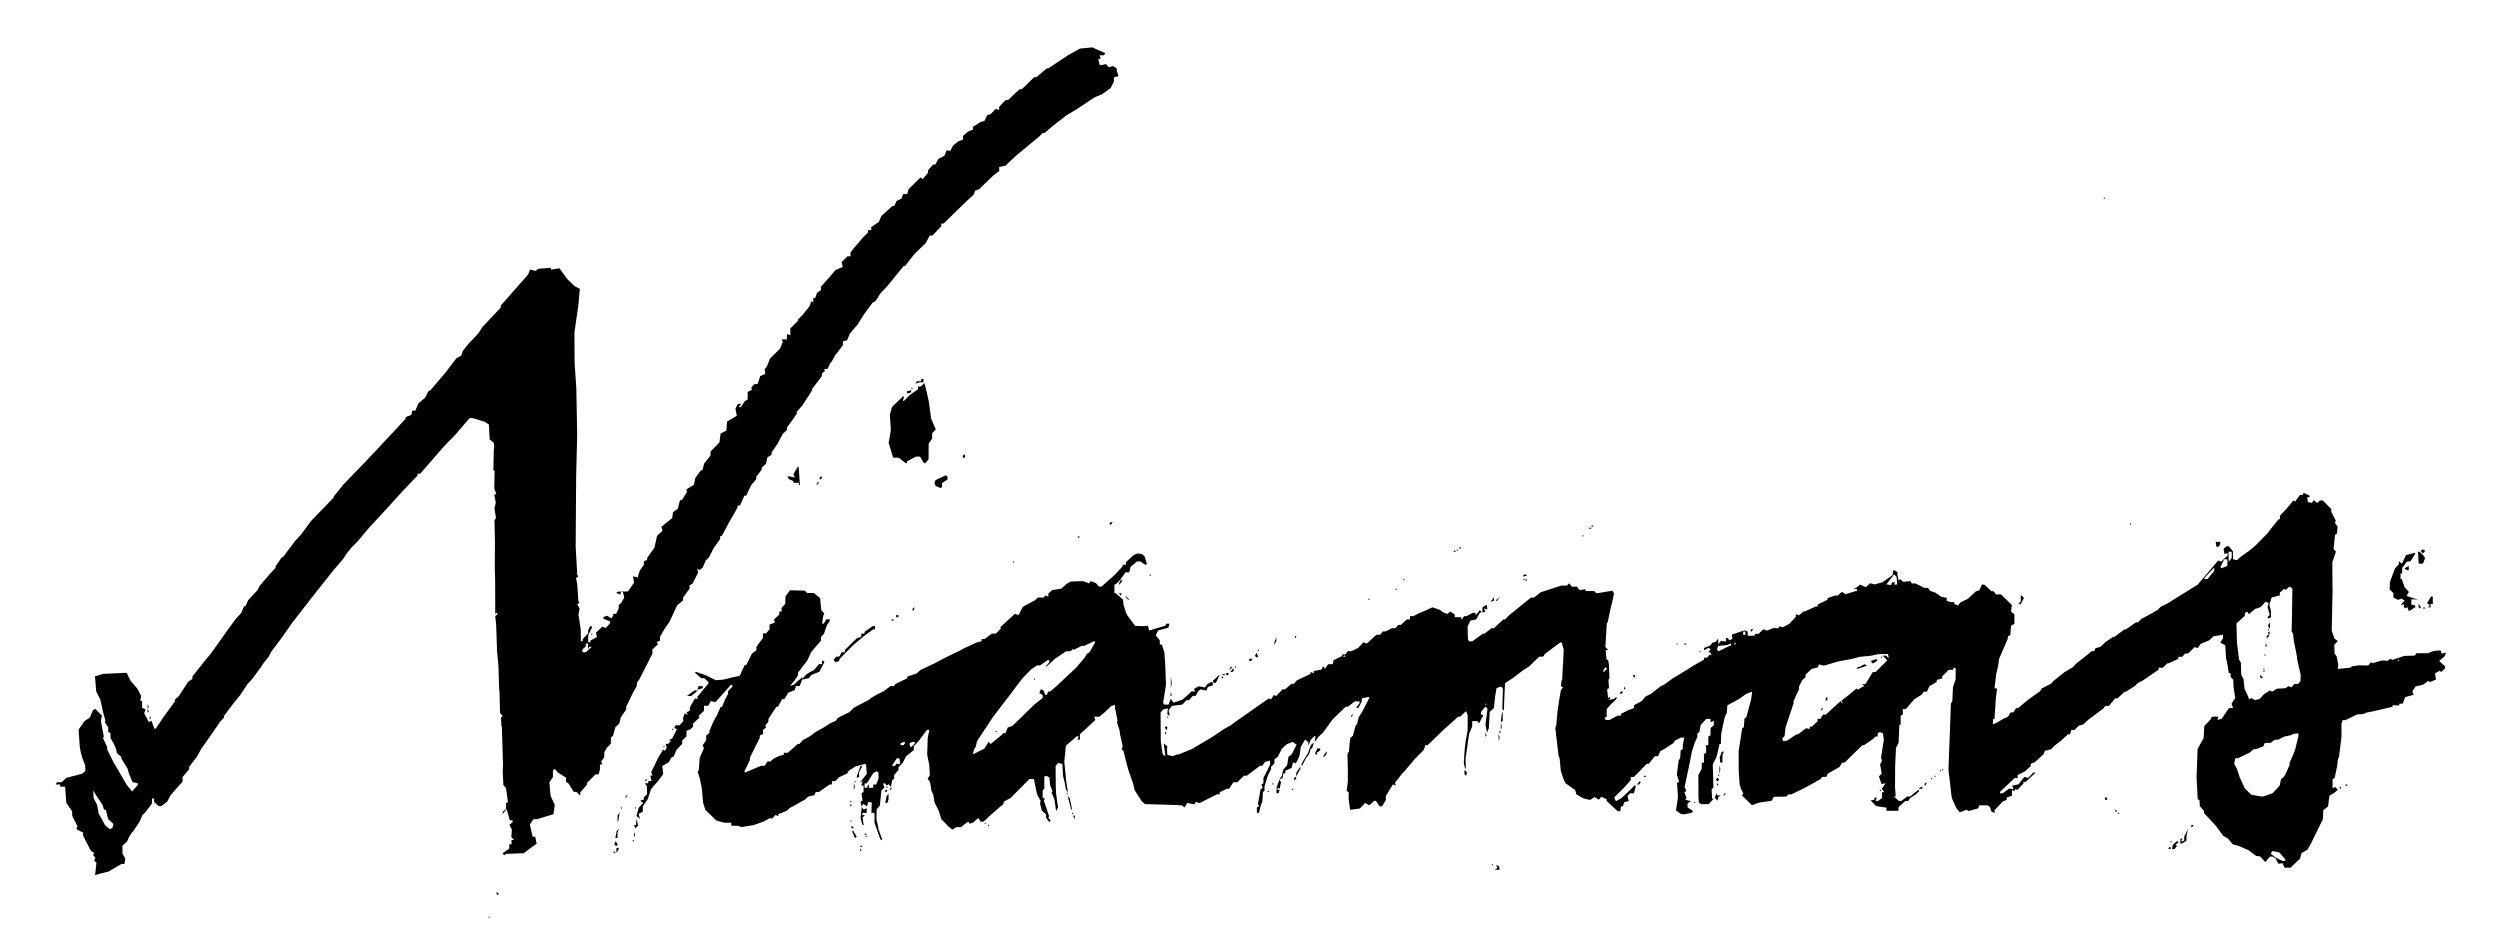 <?xml version="1.0" encoding="UTF-8" standalone="no"?>
<!-- Created with Inkscape (http://www.inkscape.org/) -->

<svg
   xmlns:dc="http://purl.org/dc/elements/1.1/"
   xmlns:cc="http://creativecommons.org/ns#"
   xmlns:rdf="http://www.w3.org/1999/02/22-rdf-syntax-ns#"
   xmlns:svg="http://www.w3.org/2000/svg"
   xmlns="http://www.w3.org/2000/svg"
   xmlns:sodipodi="http://sodipodi.sourceforge.net/DTD/sodipodi-0.dtd"
   xmlns:inkscape="http://www.inkscape.org/namespaces/inkscape"
   width="193.675mm"
   height="73.025mm"
   viewBox="0 0 193.675 73.025"
   version="1.1"
   id="svg8"
   inkscape:version="0.92.1 r15371"
   sodipodi:docname="logo2017.svg">
  <defs
     id="defs2" />
  <sodipodi:namedview
     id="base"
     pagecolor="#ffffff"
     bordercolor="#666666"
     borderopacity="1.0"
     inkscape:pageopacity="0.0"
     inkscape:pageshadow="2"
     inkscape:zoom="0.98994949"
     inkscape:cx="407.42859"
     inkscape:cy="78.812235"
     inkscape:document-units="mm"
     inkscape:current-layer="layer1"
     showgrid="false"
     inkscape:window-width="1920"
     inkscape:window-height="1138"
     inkscape:window-x="1272"
     inkscape:window-y="-8"
     inkscape:window-maximized="1" />
  <g
     inkscape:label="Layer 1"
     inkscape:groupmode="layer"
     id="layer1"
     transform="translate(-8.24,-218.91)">
    <g
       id="g4598"
       transform="translate(89.268,-36.883)" />
    <g
       id="g4558"
       transform="translate(31.003,-45.436)" />
    <path
       style="fill:#000000;stroke-width:0.085"
       d="m 46.087,289.972 v -0.042 h 0.042 0.042 v 0.042 0.042 h -0.042 -0.042 z m 0.635,-1.82 -0.052,-0.085 h 0.09 0.09 v 0.085 0.085 h -0.037 -0.037 z m -31.062,-1.926 0.053,-0.506 -0.092,-0.057 -0.092,-0.057 0.048,-0.125 0.048,-0.125 -0.093,-0.113 -0.093,-0.113 0.057,-0.057 0.057,-0.057 -0.141,-0.105 -0.141,-0.105 -0.297,-0.583 -0.297,-0.583 v -0.114 -0.114 l -0.261,-0.135 -0.261,-0.135 0.043,-0.111 0.043,-0.111 -0.205,-0.405 -0.205,-0.405 v -0.172 -0.172 l -0.227,-0.328 -0.227,-0.328 -0.034,-0.439 -0.034,-0.439 -0.014,-0.191 -0.014,-0.191 h -0.191 -0.191 v -0.085 -0.085 h -0.174 -0.174 l 0.052,-0.085 0.052,-0.085 h 0.18 0.18 l 0.18,-0.169 0.18,-0.169 0.61,-0.16 0.61,-0.16 0.126,-0.104 0.126,-0.104 v -0.2 -0.2 l -0.12,-0.319 -0.12,-0.319 -0.065,-0.254 -0.065,-0.254 -0.03,-0.169 -0.03,-0.169 -0.044,-0.666 -0.044,-0.666 0.225,-0.325 0.225,-0.325 0.21,-0.138 0.21,-0.138 0.119,-0.284 0.119,-0.284 0.087,-0.054 0.087,-0.054 0.262,0.262 0.262,0.262 -0.041,0.214 -0.041,0.214 0.114,0.599 0.114,0.599 -0.033,0.054 -0.033,0.054 0.159,0.337 0.159,0.337 0.003,0.104 0.003,0.104 0.241,0.488 0.241,0.488 0.521,0.889 0.521,0.889 0.204,0.254 0.204,0.254 0.219,-0.254 0.219,-0.254 8.4e-5,-0.062 8.5e-5,-0.062 -0.202,-0.051 -0.202,-0.051 -0.132,-0.311 -0.132,-0.311 -0.058,-0.207 -0.058,-0.207 -0.243,-0.395 -0.243,-0.395 v -0.062 -0.062 l -0.171,-0.141 -0.171,-0.141 -0.033,-0.169 -0.033,-0.169 -0.096,-0.212 -0.096,-0.212 -0.122,-0.212 -0.122,-0.212 -0.001,-0.185 -0.001,-0.185 -0.085,-0.052 -0.085,-0.052 v -0.167 -0.167 l -0.13,-0.199 -0.13,-0.199 0.019,-0.073 0.019,-0.073 -0.093,-0.339 -0.093,-0.339 -0.1,-0.466 -0.1,-0.466 -0.162,-0.321 -0.162,-0.321 -0.048,-0.583 -0.048,-0.583 0.324,-0.097 0.324,-0.097 0.904,-0.04 0.904,-0.04 0.139,0.292 0.139,0.292 0.278,0.326 0.278,0.326 0.147,0.285 0.147,0.285 -0.042,0.159 -0.042,0.159 0.077,0.047 0.077,0.047 v 0.252 0.252 l 0.13,0.05 0.13,0.05 -0.049,0.154 -0.049,0.154 0.174,0.341 0.174,0.341 0.109,-0.042 0.109,-0.042 0.108,0.299 0.108,0.299 0.058,-0.002 0.058,-0.002 0.294,-0.442 0.294,-0.442 0.447,-0.613 0.447,-0.613 v -0.075 -0.075 l 0.142,-0.116 0.142,-0.116 0.373,-0.575 0.373,-0.575 0.163,-0.102 0.163,-0.102 v -0.099 -0.099 l 0.292,-0.368 0.292,-0.368 0.168,-0.212 0.168,-0.212 0.246,-0.296 0.246,-0.296 0.727,-1.016 0.727,-1.016 0.238,-0.327 0.238,-0.327 0.22,-0.238 0.22,-0.238 0.108,-0.26 0.108,-0.26 h 0.054 0.054 l 0.104,-0.235 0.104,-0.235 0.355,-0.379 0.355,-0.379 0.096,-0.182 0.096,-0.182 0.419,-0.488 0.419,-0.488 0.191,-0.202 0.191,-0.202 v -0.055 -0.055 l 0.233,-0.343 0.233,-0.343 0.061,-0.027 0.061,-0.027 0.468,-0.622 0.468,-0.622 0.233,-0.252 0.233,-0.252 0.085,-0.115 0.085,-0.115 0.296,-0.402 0.296,-0.403 0.897,-0.931 0.897,-0.931 h -0.034 -0.034 l 0.395,-0.487 0.395,-0.487 0.368,-0.381 0.368,-0.381 0.702,-0.731 0.702,-0.731 0.861,-0.92 0.861,-0.92 0.471,-0.508 0.471,-0.508 0.001,-0.066 0.001,-0.066 0.22,-0.084 0.22,-0.084 0.044,-0.168 0.044,-0.168 h 0.116 0.116 l 0.117,-0.279 0.117,-0.279 0.257,-0.216 0.257,-0.216 0.134,-0.259 0.134,-0.259 0.072,-0.029 0.072,-0.029 0.586,-0.692 0.586,-0.692 0.153,-0.197 0.153,-0.197 0.27,-0.355 0.27,-0.355 0.189,-0.103 0.189,-0.103 0.055,-0.177 0.055,-0.177 0.221,-0.278 0.221,-0.278 0.381,-0.4 0.381,-0.4 0.162,-0.25 0.162,-0.25 0.431,-0.461 0.431,-0.461 0.275,-0.286 0.275,-0.286 v -0.081 -0.081 l 1.064,-1.208 1.064,-1.208 0.077,-0.192 0.077,-0.192 0.214,0.054 0.214,0.054 0.105,-0.084 0.105,-0.084 0.487,-0.038 0.487,-0.038 v 0.071 0.071 l 0.326,-0.052 0.326,-0.052 0.331,0.442 0.331,0.442 0.269,0.254 0.269,0.254 0.196,0.1 0.196,0.1 -0.017,0.164 -0.017,0.164 -0.041,0.466 -0.041,0.466 -0.153,1.058 -0.153,1.058 0.007,1.185 0.007,1.185 0.066,0.974 0.066,0.974 0.032,1.736 0.032,1.736 -1.69e-4,0.127 -1.7e-4,0.127 -0.038,1.566 -0.038,1.566 -0.019,2.709 -0.019,2.709 0.063,1.093 0.063,1.093 0.041,0.066 0.041,0.066 -0.091,0.056 -0.091,0.056 0.046,0.225 0.046,0.225 0.048,0.671 0.048,0.671 0.04,0.064 0.04,0.064 -0.086,0.053 -0.086,0.053 0.093,0.175 0.093,0.175 -0.046,0.231 -0.046,0.231 0.091,0.584 0.091,0.584 0.002,0.445 0.002,0.445 h 0.072 0.072 v -0.08 -0.08 l 0.212,-0.228 0.212,-0.228 v -0.12 -0.12 l 0.089,-0.166 0.089,-0.166 0.072,0.044 0.072,0.044 -0.16,0.315 -0.16,0.315 v 0.278 0.278 h 0.085 0.085 l 5.08e-4,-0.064 5.08e-4,-0.064 0.259,-0.148 0.259,-0.148 -0.049,-0.154 -0.049,-0.154 0.249,-0.239 0.249,-0.239 0.131,0.05 0.131,0.05 0.17,-0.182 0.17,-0.182 v -0.076 -0.076 l -0.254,-0.096 -0.254,-0.096 v -0.069 -0.069 l 0.138,-0.053 0.138,-0.053 0.169,0.106 0.169,0.106 0.072,-0.114 0.072,-0.114 0.001,-0.064 0.001,-0.064 h 0.113 0.113 l 0.098,-0.216 0.098,-0.216 v -0.117 -0.117 l 0.114,-0.114 0.114,-0.114 0.1,-0.187 0.1,-0.187 -0.054,-0.213 -0.054,-0.213 h -0.068 -0.068 l -0.033,0.1 -0.033,0.1 -0.155,-0.06 -0.155,-0.06 0.049,-0.049 0.049,-0.049 0.403,-0.012 0.403,-0.012 0.238,-0.339 0.238,-0.339 -0.043,-0.243 -0.043,-0.243 0.207,0.04 0.207,0.04 -0.013,-0.051 -0.013,-0.051 0.07,-0.212 0.07,-0.212 0.158,-0.225 0.158,-0.225 v -0.138 -0.138 l 0.127,-0.049 0.127,-0.049 v -0.076 -0.076 l 0.286,-0.407 0.286,-0.407 0.097,-0.452 0.097,-0.452 0.215,-0.199 0.215,-0.199 -0.045,-0.147 -0.045,-0.147 0.231,-0.195 0.231,-0.195 0.188,-0.143 0.188,-0.143 0.029,-0.234 0.029,-0.234 0.184,-0.129 0.184,-0.129 0.09,-0.336 0.09,-0.336 h 0.073 0.073 l 0.193,-0.318 0.193,-0.318 -0.018,-0.098 -0.018,-0.098 0.288,-0.178 0.288,-0.178 0.051,-0.254 0.051,-0.254 0.192,-0.274 0.192,-0.274 0.096,-0.062 0.096,-0.062 0.057,-0.229 0.057,-0.229 0.248,-0.314 0.248,-0.314 v -0.154 -0.154 l 0.345,-0.352 0.345,-0.352 0.047,-0.351 0.047,-0.351 0.222,-0.106 0.222,-0.106 0.026,-0.354 0.026,-0.354 0.379,-0.222 0.379,-0.222 -0.053,-0.282 -0.053,-0.282 0.095,-0.178 0.095,-0.178 h 0.134 0.134 l -0.105,0.127 -0.105,0.127 h 0.085 0.085 l 0.15,-0.233 0.15,-0.233 0.114,-0.068 0.114,-0.068 v -0.289 -0.289 l 0.172,-0.092 0.172,-0.092 -0.037,-0.06 -0.037,-0.06 0.1,-0.137 0.1,-0.137 0.156,-0.031 0.156,-0.031 0.096,-0.296 0.096,-0.296 0.194,-0.085 0.194,-0.085 -0.023,-0.179 -0.023,-0.179 0.091,-0.118 0.091,-0.118 0.116,-0.296 0.116,-0.296 0.389,-0.385 0.389,-0.385 0.11,-0.267 0.11,-0.267 -0.055,-0.09 -0.055,-0.09 h 0.217 0.217 l -0.01,-0.064 -0.01,-0.064 0.01,-0.146 0.01,-0.146 0.127,0.049 0.127,0.049 v -0.266 -0.266 l 0.296,-0.296 0.296,-0.296 v -0.051 -0.051 l 0.191,-0.189 0.191,-0.189 0.263,-0.33 0.263,-0.33 0.061,-0.191 0.061,-0.191 0.079,0.049 0.079,0.049 v -0.174 -0.174 h 0.079 0.079 l 0.06,-0.191 0.06,-0.191 0.157,-0.111 0.157,-0.111 v -0.134 -0.134 l 0.318,-0.354 0.318,-0.354 0.254,-0.294 0.254,-0.294 0.274,-0.113 0.274,-0.113 -0.046,-0.185 -0.046,-0.185 0.228,-0.228 0.228,-0.228 h 0.115 0.115 l 0.003,-0.148 0.003,-0.148 0.117,-0.154 0.117,-0.154 0.367,-0.431 0.367,-0.431 0.191,-0.187 0.191,-0.187 v -0.096 -0.096 h 0.127 0.127 v -0.116 -0.116 l 0.295,-0.201 0.295,-0.201 0.094,-0.226 0.094,-0.226 0.428,-0.388 0.428,-0.388 h 0.075 0.075 l 0.092,-0.202 0.092,-0.202 0.195,-0.089 0.195,-0.089 0.055,-0.174 0.055,-0.174 h 0.158 0.158 l 0.058,-0.191 0.058,-0.191 0.456,-0.449 0.456,-0.449 0.093,0.058 0.093,0.058 0.199,-0.244 0.199,-0.244 0.003,-0.101 0.003,-0.101 0.2,-0.216 0.2,-0.216 h 0.082 0.082 l 0.117,-0.219 0.117,-0.219 0.239,-0.124 0.239,-0.124 0.08,-0.211 0.08,-0.211 0.144,0.025 0.144,0.025 0.106,-0.208 0.106,-0.208 0.195,-0.156 0.195,-0.156 0.191,-0.079 0.191,-0.079 v -0.137 -0.137 l 0.191,-0.165 0.191,-0.165 0.191,-0.08 0.191,-0.08 0.004,-0.108 0.004,-0.108 0.288,-0.183 0.288,-0.183 0.162,-0.051 0.162,-0.051 0.097,-0.212 0.097,-0.212 0.149,-0.055 0.149,-0.055 0.186,-0.196 0.186,-0.196 0.132,0.051 0.132,0.051 v -0.127 -0.127 l 0.246,-0.263 0.246,-0.263 h 0.099 0.099 l 0.285,-0.275 0.285,-0.275 0.175,-0.148 0.175,-0.148 h 0.077 0.077 l 0.477,-0.466 0.477,-0.466 h 0.087 0.087 l 0.402,-0.339 0.402,-0.339 h 0.056 0.056 l 0.383,-0.254 0.383,-0.254 0.402,-0.268 0.402,-0.268 0.444,-0.244 0.444,-0.244 0.476,-0.047 0.476,-0.047 0.18,0.082 0.18,0.082 0.322,0.14 0.322,0.14 -0.052,0.084 -0.052,0.084 h -0.173 -0.173 l 0.047,0.122 0.047,0.122 -0.093,0.031 -0.093,0.031 0.06,0.238 0.06,0.238 0.243,-0.049 0.243,-0.049 0.104,0.125 0.104,0.125 0.156,-0.049 0.156,-0.049 0.144,0.08 0.144,0.08 0.018,0.126 0.018,0.126 0.059,0.186 0.059,0.186 -0.177,0.046 -0.177,0.046 v 0.164 0.164 l -0.13,0.251 -0.13,0.251 -0.332,0.241 -0.332,0.241 -0.279,0.111 -0.279,0.111 -0.72,0.48 -0.72,0.48 -0.381,0.226 -0.381,0.226 -0.55,0.427 -0.55,0.427 -0.288,0.249 -0.288,0.249 h -0.071 -0.071 l -0.149,0.148 -0.149,0.148 -0.888,0.733 -0.888,0.733 -0.42,0.394 -0.42,0.394 -0.236,0.047 -0.236,0.047 v 0.153 0.153 l -0.233,0.182 -0.233,0.182 -0.55,0.529 -0.55,0.529 -0.15,0.055 -0.15,0.055 -0.053,0.15 -0.053,0.15 -0.262,0.24 -0.262,0.24 -0.907,0.882 -0.907,0.882 h -0.088 -0.088 l -0.002,0.106 -0.002,0.106 -0.34,0.36 -0.34,0.36 h -0.105 -0.105 l -0.158,0.293 -0.158,0.293 -0.433,0.418 -0.433,0.418 -0.372,0.474 -0.372,0.474 h -0.053 -0.053 l -0.632,0.777 -0.632,0.777 -0.269,0.282 -0.269,0.282 -0.183,0.295 -0.183,0.295 -0.125,0.07 -0.125,0.07 -0.335,0.46 -0.335,0.46 -0.233,0.372 -0.233,0.372 -0.302,0.356 -0.302,0.356 -0.107,0.259 -0.107,0.259 -0.162,0.043 -0.162,0.043 v 0.148 0.148 l -0.228,0.304 -0.228,0.304 -0.047,0.042 -0.047,0.042 -0.163,0.296 -0.163,0.296 -0.05,0.042 -0.05,0.042 -0.102,0.233 -0.102,0.233 H 72.204 72.07 l 0.046,0.075 0.046,0.075 -0.126,0.105 -0.126,0.105 v 0.097 0.097 l -0.38,0.506 -0.38,0.506 -8.89e-4,0.052 -8.89e-4,0.052 -0.377,0.583 -0.377,0.583 -0.216,0.245 -0.216,0.245 v 0.078 0.078 l -0.381,0.534 -0.381,0.534 v 0.092 0.092 l -0.161,0.151 -0.161,0.151 -0.202,0.381 -0.202,0.381 -0.229,0.337 -0.229,0.337 v 0.087 0.087 l -0.162,0.101 -0.162,0.101 -0.055,0.249 -0.055,0.249 -0.165,0.149 -0.165,0.149 v 0.077 0.077 l -0.212,0.278 -0.212,0.278 v 0.091 0.091 l -0.201,0.239 -0.201,0.239 -0.189,0.402 -0.189,0.402 h -0.071 -0.071 l -0.169,0.381 -0.169,0.381 h -0.08 -0.08 l -0.051,0.148 -0.051,0.148 -0.295,0.508 -0.295,0.508 -0.268,0.508 -0.268,0.508 -0.074,0.028 -0.074,0.028 v 0.107 0.107 l -0.247,0.341 -0.247,0.341 -0.186,0.365 -0.186,0.365 -0.129,0.129 -0.129,0.129 -0.11,0.264 -0.11,0.264 -0.128,0.106 -0.128,0.106 -0.103,-0.064 -0.103,-0.064 0.056,0.145 0.056,0.145 -0.222,0.44 -0.222,0.44 -0.116,0.068 -0.116,0.068 v 0.124 0.124 l -0.254,0.351 -0.254,0.351 v 0.107 0.107 l -0.233,0.201 -0.233,0.201 -0.146,0.315 -0.146,0.315 -0.146,0.316 -0.146,0.316 -0.179,0.254 -0.179,0.254 -0.186,0.322 -0.186,0.322 v 0.155 0.155 l -0.132,0.051 -0.132,0.051 0.052,0.085 0.052,0.085 -0.216,0.201 -0.216,0.201 v 0.163 0.163 l -0.511,1.007 -0.511,1.007 -0.074,0.09 -0.074,0.09 -0.029,0.169 -0.029,0.169 -0.142,0.254 -0.142,0.254 -0.26,0.539 -0.26,0.539 v 0.106 0.106 l -0.211,0.31 -0.211,0.31 -0.055,0.231 -0.055,0.231 -0.154,0.149 -0.154,0.149 -0.09,0.335 -0.09,0.335 -0.082,0.051 -0.082,0.051 v 0.249 0.249 l -0.163,0.163 -0.163,0.163 -0.091,0.17 -0.091,0.17 -0.003,0.196 -0.003,0.196 -0.118,0.156 -0.118,0.156 0.046,0.119 0.046,0.119 h -0.094 -0.094 l -0.001,0.191 -0.001,0.191 -0.051,0.191 -0.051,0.191 h -0.117 -0.117 l -0.339,0.339 -0.339,0.339 -1.7e-4,0.064 -1.69e-4,0.064 -0.254,0.296 -0.254,0.296 -1.7e-4,0.119 -1.69e-4,0.119 -0.155,-0.14 -0.155,-0.14 h -0.098 -0.098 l -0.209,-0.332 -0.209,-0.332 -0.088,-0.054 -0.088,-0.054 v -0.163 -0.163 l -0.319,-0.201 -0.319,-0.201 -0.114,-0.138 -0.114,-0.138 -0.075,0.046 -0.075,0.046 v 0.273 0.273 l -0.138,0.197 -0.138,0.197 0.045,0.52 0.045,0.52 0.163,0.357 0.163,0.357 -0.048,0.36 -0.048,0.36 -0.635,0.194 -0.635,0.194 -0.146,5.1e-4 -0.146,5.1e-4 -0.136,0.207 -0.136,0.207 0.105,0.47 0.105,0.47 h 0.103 0.103 l 0.055,0.275 0.055,0.275 -0.15,0.102 -0.15,0.102 -0.354,0.264 -0.354,0.264 -0.669,0.023 -0.669,0.023 -0.092,0.057 -0.092,0.057 -0.049,-0.08 -0.049,-0.08 0.255,-0.182 0.255,-0.182 v -0.164 -0.164 h 0.085 0.085 v -0.169 -0.169 h 0.095 0.095 l -0.102,-0.123 -0.102,-0.123 0.023,-0.279 0.023,-0.279 -0.099,-0.182 -0.099,-0.182 0.125,-0.104 0.125,-0.104 v -0.074 -0.074 H 47.838 47.727 l -0.118,-0.432 -0.118,-0.432 -0.152,0.187 -0.152,0.187 v -0.084 -0.084 l 0.127,-0.105 0.127,-0.105 v -0.237 -0.237 l 0.075,-0.028 0.075,-0.028 -0.075,-0.542 -0.075,-0.542 -0.103,-0.124 -0.103,-0.124 -0.025,-0.519 -0.025,-0.519 0.011,-0.254 0.011,-0.254 -0.011,-0.423 -0.011,-0.423 -0.033,-1.058 -0.033,-1.058 h -0.013 -0.013 l -0.022,-0.364 -0.022,-0.364 0.073,-0.045 0.073,-0.045 -0.11,-0.132 -0.11,-0.132 -0.02,-0.855 -0.02,-0.855 -0.013,-0.042 -0.013,-0.042 -0.026,-0.889 -0.026,-0.889 -0.055,-0.593 -0.055,-0.593 -0.034,-1.016 -0.034,-1.016 -0.037,-0.358 -0.037,-0.358 0.079,-0.049 0.079,-0.049 v -0.085 -0.085 l -0.079,0.049 -0.079,0.049 -0.003,-1.293 -0.003,-1.293 -0.014,-0.466 -0.014,-0.466 0.005,-1.058 0.005,-1.058 -0.017,-0.804 -0.017,-0.804 0.057,-0.085 0.057,-0.085 -0.059,-0.381 -0.059,-0.381 0.051,-0.212 0.051,-0.212 -0.056,-0.314 -0.056,-0.314 0.078,-0.026 0.078,-0.026 -0.08,-0.211 -0.08,-0.211 0.014,-0.698 0.014,-0.698 h -0.048 -0.048 l 0.016,-0.826 0.016,-0.826 0.018,-0.042 0.018,-0.042 -0.017,-0.204 -0.017,-0.204 -0.161,-0.134 -0.161,-0.134 -0.029,-0.575 -0.029,-0.575 -0.162,-0.107 -0.162,-0.107 -0.473,-0.144 -0.473,-0.144 h -0.104 -0.104 l -0.1,0.106 -0.1,0.106 -0.466,0.546 -0.466,0.546 -0.423,0.431 -0.423,0.431 -0.931,1.072 -0.931,1.072 -0.106,0.004 -0.106,0.004 v 0.067 0.067 l -0.641,0.674 -0.641,0.674 -0.543,0.599 -0.543,0.599 -0.277,0.301 -0.277,0.301 -0.402,0.433 -0.402,0.433 -0.483,0.573 -0.483,0.573 -0.216,0.214 -0.216,0.214 -0.169,0.209 -0.169,0.209 -0.149,0.23 -0.149,0.23 -0.359,0.415 -0.359,0.415 -0.697,0.878 -0.697,0.878 -0.726,0.931 -0.726,0.931 -0.166,0.212 -0.166,0.212 -0.485,0.688 -0.485,0.688 -0.346,0.455 -0.346,0.455 -0.111,0.212 -0.111,0.212 -0.178,0.221 -0.178,0.221 -0.127,0.188 -0.127,0.188 -0.32,0.438 -0.32,0.438 -0.187,0.203 -0.187,0.203 -0.297,0.444 -0.297,0.444 -0.233,0.285 -0.233,0.285 -0.381,0.502 -0.381,0.502 v 0.07 0.07 l -0.148,0.151 -0.148,0.151 -0.313,0.463 -0.313,0.463 -0.422,0.593 -0.422,0.593 -0.17,0.31 -0.17,0.31 -0.302,0.395 -0.302,0.395 -0.003,0.099 -0.003,0.099 -0.251,0.293 -0.251,0.293 v 0.181 0.181 l -0.191,0.211 -0.191,0.211 -0.28,0.323 -0.28,0.323 -0.12,0.233 -0.12,0.233 -0.225,0.177 -0.225,0.177 H 20.647 20.544 l -0.182,-0.158 -0.182,-0.158 v -0.138 -0.138 h -0.085 -0.085 v 0.2 0.2 l -0.252,0.329 -0.252,0.329 -0.121,0.127 -0.121,0.127 -0.11,0.254 -0.11,0.254 -0.258,0.381 -0.258,0.381 -0.042,0.042 -0.042,0.042 -0.106,0.169 -0.106,0.169 -0.075,0.169 -0.075,0.169 -0.179,0.161 -0.179,0.161 0.003,0.304 0.003,0.304 0.111,0.199 0.111,0.199 -0.039,0.203 -0.039,0.203 h -0.113 -0.113 l -0.5,0.293 -0.5,0.293 -0.33,0.082 -0.33,0.082 -0.19,0.058 -0.19,0.058 0.053,-0.506 z m 1.326,-3.323 0.041,-0.158 -0.205,-0.193 -0.205,-0.193 -0.091,-0.363 -0.091,-0.363 H 16.365 16.296 l -0.06,-0.189 -0.06,-0.189 -0.263,-0.393 -0.263,-0.393 -0.093,-0.158 -0.093,-0.158 0.013,0.295 0.013,0.295 0.136,0.257 0.136,0.257 0.06,0.336 0.06,0.336 0.256,0.466 0.256,0.466 0.173,0.139 0.173,0.139 0.103,-0.039 0.103,-0.039 z m 36.872,-13.674 0.228,-0.212 h -0.098 -0.098 l -0.043,0.106 -0.043,0.106 -0.007,-0.233 -0.007,-0.233 h -0.085 -0.085 v 0.117 0.117 l -0.127,0.105 -0.127,0.105 v 0.117 0.117 h 0.131 0.131 z m 70.281,16.984 0.117,-0.074 -0.065,-0.105 -0.065,-0.105 0.118,0.039 0.118,0.039 0.027,0.141 0.027,0.141 -0.197,-10e-4 -0.197,-10e-4 0.117,-0.074 z m 60.996,-0.26 -0.044,-0.167 -0.176,0.018 -0.176,0.018 -0.103,-0.202 -0.103,-0.202 -0.113,-0.072 -0.113,-0.072 -0.106,-0.001 -0.106,-10e-4 -0.182,0.21 -0.182,0.21 -0.208,-0.224 -0.208,-0.224 -0.143,-0.011 -0.143,-0.011 -0.292,-0.219 -0.292,-0.219 -0.384,-0.172 -0.384,-0.172 -0.23,-0.058 -0.23,-0.058 -0.197,-0.234 -0.197,-0.234 -0.171,-0.091 -0.171,-0.091 -0.288,-0.391 -0.288,-0.391 -0.466,-0.506 -0.466,-0.506 v -0.078 -0.078 l -0.158,-0.184 -0.158,-0.184 -0.01,-0.221 -0.01,-0.221 -0.071,-0.051 -0.071,-0.051 -0.046,-0.88 -0.046,-0.88 0.009,-0.127 0.009,-0.127 0.033,-0.931 0.033,-0.931 0.233,-0.423 0.233,-0.423 0.024,-0.423 0.024,-0.423 0.007,-0.051 0.007,-0.051 0.243,-0.254 0.243,-0.254 0.032,-0.089 0.032,-0.089 0.127,-0.018 0.127,-0.018 0.146,0.01 0.145,0.01 -0.046,0.121 -0.046,0.121 0.168,-0.044 0.168,-0.044 0.283,-0.415 0.283,-0.415 0.154,-1.7e-4 0.154,-1.7e-4 -0.055,-0.173 -0.055,-0.173 0.141,-0.215 0.141,-0.215 -0.065,-0.437 -0.065,-0.437 -0.009,-0.274 -0.009,-0.274 -0.102,-0.102 -0.102,-0.102 v -0.152 -0.152 h -0.074 -0.074 l -0.06,-0.402 -0.06,-0.402 -0.043,-0.169 -0.043,-0.169 -0.032,-0.501 -0.032,-0.501 -0.108,-0.069 -0.108,-0.069 -0.085,-0.033 -0.085,-0.033 0.106,-0.179 0.106,-0.179 v -0.136 -0.136 l -0.36,0.059 -0.36,0.059 -0.17,0.156 -0.171,0.156 -0.336,0.14 -0.336,0.14 -0.116,0.166 -0.116,0.166 -0.115,-0.044 -0.115,-0.044 -0.25,0.25 -0.25,0.25 h -0.123 -0.123 l -0.105,0.127 -0.105,0.127 h -0.159 -0.159 v 0.083 0.083 l -0.376,0.171 -0.376,0.171 h -0.047 -0.047 l -0.169,0.169 -0.169,0.169 h -0.169 -0.169 v 0.078 0.078 l -0.599,0.409 -0.599,0.409 -0.226,0.12 -0.226,0.12 -0.085,0.097 -0.085,0.097 -0.358,0.228 -0.358,0.228 h -0.049 -0.049 l -0.271,0.254 -0.271,0.254 -0.091,4.2e-4 -0.091,4.2e-4 -0.247,0.296 -0.247,0.296 h -0.144 -0.144 l -0.053,0.085 -0.053,0.085 -0.608,0.455 -0.608,0.455 -0.176,0.169 -0.176,0.169 -0.192,0.061 -0.192,0.061 -0.161,0.161 -0.161,0.161 h -0.121 -0.121 l -0.054,0.169 -0.054,0.169 h -0.08 -0.08 l -0.249,0.233 -0.249,0.233 -0.274,0.212 -0.274,0.212 -0.133,0.136 -0.133,0.136 -0.236,0.057 -0.236,0.057 -0.053,0.137 -0.053,0.137 -0.336,0.305 -0.336,0.305 -0.158,0.061 -0.158,0.061 v 0.091 0.091 l -0.233,0.208 -0.233,0.208 -0.275,0.136 -0.275,0.136 v 0.117 0.117 h -0.117 -0.117 l -0.561,0.531 -0.561,0.531 v 0.061 0.061 h 0.093 0.093 l 0.266,-0.189 0.266,-0.189 0.161,0.027 0.161,0.027 -0.052,-0.137 -0.052,-0.137 0.244,-0.049 0.244,-0.049 0.231,-0.29 0.231,-0.29 0.143,0.045 0.143,0.045 0.2,-0.212 0.2,-0.212 h 0.091 0.091 l -0.381,0.359 -0.381,0.359 -0.105,0.002 -0.105,0.002 0.02,0.057 0.021,0.057 -0.246,0.257 -0.246,0.257 -0.066,-0.041 -0.066,-0.041 -0.054,0.087 -0.054,0.087 -0.079,-0.049 -0.079,-0.049 -0.01,0.153 -0.01,0.153 0.011,0.065 0.011,0.065 -0.212,0.081 -0.212,0.081 v 0.089 0.089 l -0.146,0.056 -0.146,0.056 -0.32,0.336 -0.32,0.336 v 0.111 0.111 l -0.124,-0.048 -0.124,-0.048 -0.057,-0.183 -0.057,-0.183 -0.094,-0.062 -0.094,-0.062 -0.32,-0.001 -0.32,-10e-4 -0.045,0.118 -0.045,0.118 -0.369,0.103 -0.369,0.103 -0.079,-0.049 -0.079,-0.049 -0.265,0.1 -0.265,0.1 -0.132,-0.166 -0.132,-0.166 -0.173,-0.381 -0.173,-0.381 -0.034,-0.254 -0.034,-0.254 -0.046,-0.423 -0.046,-0.423 -0.048,-0.381 -0.048,-0.381 0.003,-0.254 0.003,-0.254 0.046,-1.185 0.046,-1.185 0.042,-1.169 0.042,-1.169 0.056,-0.091 0.056,-0.091 0.024,-0.539 0.024,-0.539 0.101,-0.307 0.101,-0.307 0.006,-0.411 0.006,-0.411 -0.07,-0.066 -0.07,-0.066 -0.038,0.106 -0.038,0.106 h -0.159 -0.159 l -0.257,0.251 -0.257,0.251 v 0.086 0.086 l -0.212,0.053 -0.212,0.053 v 0.078 0.078 l -0.283,0.167 -0.283,0.167 -0.096,0.211 -0.096,0.211 h -0.125 -0.125 l -0.068,0.11 -0.068,0.11 -0.296,0.183 -0.296,0.183 -0.328,0.383 -0.328,0.383 h -0.116 -0.116 v 0.207 0.207 l -0.085,0.052 -0.085,0.052 v 0.32 0.32 l -0.051,0.051 -0.051,0.051 -0.03,0.683 -0.03,0.683 -0.1,0.187 -0.1,0.187 -0.032,0.681 -0.032,0.681 -0.005,0.847 -0.005,0.847 0.029,0.36 0.029,0.36 -0.076,-4e-5 -0.076,-4e-5 0.195,0.169 0.195,0.169 h 0.103 0.103 l 0.215,-0.169 0.215,-0.169 h 0.116 0.116 l 0.32,-0.264 0.32,-0.264 0.042,0.042 0.042,0.042 -0.143,0.143 -0.143,0.143 -0.221,0.14 -0.221,0.14 -0.068,0.108 -0.068,0.108 h -0.108 -0.108 l -0.269,0.24 -0.269,0.24 v 0.141 0.141 h -0.466 -0.466 v -0.122 -0.122 l -0.397,-0.059 -0.397,-0.059 -0.217,-0.219 -0.217,-0.219 0.148,-0.029 0.148,-0.029 v -0.079 -0.079 h 0.094 0.094 l -0.049,0.127 -0.049,0.127 0.103,-0.003 0.103,-0.003 0.148,-0.112 0.148,-0.112 v -0.223 -0.224 h 0.095 0.095 l -0.105,-0.127 -0.105,-0.127 0.144,-0.22 0.144,-0.22 -0.155,0.03 -0.155,0.03 -0.103,-0.297 -0.103,-0.297 0.112,-0.112 0.112,-0.112 -0.065,-0.353 -0.065,-0.353 0.077,-0.143 0.077,-0.143 -0.042,-0.112 -0.042,-0.112 0.112,-0.698 0.112,-0.698 -0.036,-0.249 -0.036,-0.249 -0.126,-0.048 -0.126,-0.048 -0.077,0.048 -0.077,0.048 v 0.122 0.122 h -0.079 -0.079 l -0.112,0.106 -0.112,0.106 -0.343,0.233 -0.343,0.233 h -0.062 -0.062 l -0.692,0.677 -0.692,0.677 h -0.089 -0.089 l -0.105,0.169 -0.105,0.169 -0.458,0.258 -0.458,0.258 -0.047,0.123 -0.047,0.123 h -0.167 -0.167 l -0.048,0.078 -0.048,0.078 -0.571,0.321 -0.571,0.321 -0.569,0.278 -0.569,0.278 h -0.113 -0.113 l -0.085,0.085 -0.085,0.085 -0.486,0.011 -0.486,0.011 -0.082,0.153 -0.082,0.153 -0.402,0.058 -0.402,0.058 -0.127,0.024 -0.127,0.024 -0.23,0.089 -0.23,0.089 -0.391,-0.374 -0.391,-0.374 0.053,-0.086 0.053,-0.086 -0.095,-0.177 -0.095,-0.177 -0.049,-0.185 -0.049,-0.185 -0.036,-0.508 -0.036,-0.508 -0.002,-0.762 -0.002,-0.762 0.135,-0.884 0.135,-0.884 0.066,-0.047 0.066,-0.047 0.026,-0.339 0.026,-0.339 0.07,-0.043 0.07,-0.043 0.183,-0.677 0.183,-0.677 0.045,-0.319 0.045,-0.319 -0.232,0.088 -0.232,0.088 -0.259,0.188 -0.259,0.188 -0.47,0.254 -0.47,0.254 -0.024,0.296 -0.024,0.296 -0.08,0.169 -0.08,0.169 -0.136,0.635 -0.136,0.635 -0.014,0.402 -0.014,0.402 -0.05,1.7e-4 -0.05,1.7e-4 -0.112,0.487 -0.112,0.487 -0.15,0.304 -0.15,0.304 0.025,0.905 0.025,0.905 -0.07,0.043 -0.07,0.043 0.016,0.377 0.016,0.377 h 0.062 0.062 l -0.196,0.212 -0.196,0.212 -0.287,-10e-4 -0.287,-0.001 -0.09,-0.062 -0.09,-0.062 -0.016,-0.212 -0.016,-0.212 -0.003,-0.851 -0.003,-0.851 0.13,-0.249 0.13,-0.249 8.5e-4,-0.233 8.4e-4,-0.233 h 0.085 0.085 v -0.334 -0.334 l 0.085,-0.052 0.085,-0.052 v -0.291 -0.291 h 0.085 0.085 v -0.334 -0.334 l 0.085,-0.052 0.085,-0.052 v -0.281 -0.281 l 0.127,-0.105 0.127,-0.105 v -0.168 -0.168 l -0.127,0.049 -0.127,0.049 v -0.124 -0.124 h -0.166 -0.166 l -0.215,0.232 -0.215,0.232 -0.052,0.277 -0.052,0.277 -0.075,0.046 -0.075,0.046 v 0.13 0.13 l -0.114,0.267 -0.114,0.267 -0.096,0.298 -0.096,0.298 -0.092,0.464 -0.092,0.464 -0.035,0.169 -0.035,0.169 -0.16,0.762 -0.16,0.762 0.074,0.143 0.074,0.143 -0.082,0.051 -0.082,0.051 0.082,0.216 0.082,0.216 -0.046,0.075 -0.046,0.075 0.226,0.057 0.226,0.057 -0.138,0.077 -0.138,0.077 v 0.163 0.163 l 0.211,0.138 0.211,0.138 -0.041,0.066 -0.041,0.066 -0.318,0.066 -0.318,0.066 -0.12,-0.021 -0.12,-0.021 -0.181,-0.136 -0.181,-0.136 0.078,-0.513 0.078,-0.513 -0.008,-0.127 -0.008,-0.127 -0.03,-0.423 -0.03,-0.423 0.081,-0.054 0.081,-0.054 -0.089,-0.255 -0.089,-0.255 0.068,-0.552 0.068,-0.552 0.063,-0.102 0.063,-0.102 0.018,-0.293 0.018,-0.293 0.081,-0.055 0.081,-0.055 0.004,-0.169 0.004,-0.169 0.055,-0.275 0.055,-0.275 h -0.132 -0.132 l -0.242,0.125 -0.242,0.125 -0.029,0.074 -0.029,0.074 -0.372,0.245 -0.372,0.245 -0.152,0.081 -0.152,0.081 -0.088,0.194 -0.088,0.194 h -0.125 -0.125 l -0.236,0.296 -0.236,0.296 h -0.078 -0.078 l -0.492,0.508 -0.492,0.508 h -0.128 -0.128 v 0.124 0.124 l -0.275,0.312 -0.275,0.312 -0.363,0.353 -0.363,0.353 0.054,0.141 0.054,0.141 h 0.034 0.034 l 0.18,-0.106 0.18,-0.106 0.221,-0.198 0.221,-0.198 0.313,-0.308 0.313,-0.308 0.034,0.04 0.034,0.04 -0.074,0.275 -0.074,0.275 h -0.157 -0.157 l -0.091,0.11 -0.091,0.11 0.05,0.191 0.05,0.191 -0.178,0.046 -0.178,0.046 -0.051,0.16 -0.051,0.16 h -0.073 -0.073 l -0.027,0.191 -0.027,0.191 h -0.099 -0.099 l -0.43,-0.401 -0.43,-0.401 -8.4e-4,-0.065 -8.5e-4,-0.065 -0.208,-0.097 -0.208,-0.097 -0.095,0.114 -0.095,0.114 -0.162,-0.101 -0.162,-0.101 -0.176,0.11 -0.176,0.11 -0.257,-0.057 -0.257,-0.057 -0.277,-0.163 -0.277,-0.163 -0.042,-0.162 -0.042,-0.162 -0.381,-0.269 -0.381,-0.269 -0.082,-0.181 -0.082,-0.181 -0.096,-0.302 -0.096,-0.302 -0.046,-0.494 -0.046,-0.494 -0.037,-0.059 -0.037,-0.059 -0.129,-1.105 -0.129,-1.105 0.039,-0.113 0.039,-0.113 0.048,-0.55 0.048,-0.55 0.078,-0.508 0.078,-0.508 0.054,-0.296 0.054,-0.296 0.081,-0.098 0.081,-0.098 -0.084,-0.052 -0.084,-0.052 0.028,-0.231 0.028,-0.231 h 0.02 0.02 l 0.036,-0.677 0.036,-0.677 0.025,-0.508 0.025,-0.508 -0.077,-0.275 -0.077,-0.275 -0.057,8.5e-4 -0.057,8.5e-4 -0.593,0.441 -0.593,0.441 -0.068,0.109 -0.068,0.109 h -0.153 -0.153 l -0.383,0.372 -0.383,0.372 -0.243,0.156 -0.243,0.156 -0.085,0.066 -0.085,0.066 -0.339,0.254 -0.339,0.254 -0.275,0.176 -0.275,0.176 -0.018,0.394 -0.018,0.394 -0.014,0.296 -0.014,0.296 -0.01,0.374 -0.01,0.374 -0.064,-0.064 -0.064,-0.064 0.024,-0.776 0.024,-0.776 -0.067,-0.095 -0.067,-0.095 -0.18,0.067 -0.18,0.067 -0.049,0.282 -0.049,0.282 -0.057,0.493 -0.057,0.493 -0.159,0.149 -0.159,0.149 -0.033,0.628 -0.033,0.628 -0.069,0.169 -0.069,0.169 -0.062,-0.296 -0.062,-0.296 0.079,-0.631 0.079,-0.631 -0.081,-0.081 -0.081,-0.081 -0.17,0.204 -0.17,0.204 -0.003,0.099 -0.003,0.099 0.094,0.032 0.094,0.032 -0.171,0.319 -0.171,0.319 -0.055,-0.09 -0.055,-0.09 h -0.207 -0.207 v 0.201 0.201 l -0.118,0.286 -0.118,0.286 -0.143,0.997 -0.143,0.997 0.015,0.273 0.015,0.273 -0.017,0.127 -0.017,0.127 -0.062,-0.259 -0.062,-0.259 0.035,-0.546 0.035,-0.546 0.035,-0.296 0.035,-0.296 0.08,-0.423 0.08,-0.423 -9.3e-4,-0.593 -9.3e-4,-0.593 -0.06,-0.154 -0.061,-0.154 -0.234,0.217 -0.234,0.217 h -0.072 -0.072 l -0.58,0.515 -0.58,0.515 -0.6,0.585 -0.6,0.585 h -0.093 -0.093 l -0.06,0.188 -0.06,0.188 -0.348,0.348 -0.348,0.348 -0.381,0.455 -0.381,0.455 -0.127,0.132 -0.127,0.132 -0.263,0.337 -0.263,0.337 0.037,0.106 0.037,0.106 -0.115,-0.044 -0.115,-0.044 -0.273,0.45 -0.273,0.45 v 0.152 0.152 l -0.145,0.246 -0.145,0.246 h -0.099 -0.099 l -0.139,-0.212 -0.139,-0.212 h -0.067 -0.067 l -0.185,0.172 -0.185,0.172 -0.17,-0.091 -0.17,-0.091 -0.199,0.215 -0.199,0.215 -0.38,0.052 -0.38,0.052 -0.055,-0.403 -0.055,-0.403 v -0.28 -0.28 l -0.078,-0.048 -0.078,-0.048 0.045,-0.359 0.045,-0.359 0.002,-0.381 0.002,-0.381 -0.016,-0.698 -0.016,-0.698 0.06,-0.097 0.06,-0.097 0.023,-0.306 0.023,-0.306 0.028,-0.212 0.028,-0.212 0.1,-0.085 0.1,-0.085 0.099,-0.381 0.099,-0.381 0.065,-0.085 0.065,-0.085 0.06,-0.254 0.06,-0.254 0.137,-0.212 0.137,-0.212 0.279,-0.544 0.279,-0.544 -0.028,-0.028 -0.028,-0.028 -0.268,0.053 -0.268,0.053 v 0.121 0.121 l -0.129,0.25 -0.129,0.25 h -0.087 -0.087 l 0.132,-0.188 0.132,-0.188 v -0.066 -0.066 h -0.183 -0.183 l -0.278,0.212 -0.278,0.212 h -0.08 -0.08 l -0.506,0.487 -0.506,0.487 -0.364,0.508 -0.364,0.508 -0.183,0.169 -0.183,0.169 -0.152,0.212 -0.152,0.212 0.04,-0.233 0.04,-0.233 h -0.06 -0.06 l -0.136,0.15 -0.136,0.15 -0.084,0.21 -0.084,0.21 -0.005,-0.138 -0.005,-0.138 -0.118,-0.098 -0.118,-0.098 -0.167,0.278 -0.167,0.278 -0.054,0.359 -0.054,0.359 -0.138,0.29 -0.138,0.29 -0.111,-0.043 -0.111,-0.043 -0.054,0.216 -0.054,0.216 -0.246,0.109 -0.246,0.109 v 0.106 0.106 h -0.079 -0.079 l -0.027,0.184 -0.027,0.184 -0.127,0.042 -0.127,0.042 0.094,-0.12 0.094,-0.12 0.06,-0.254 0.06,-0.254 0.152,-0.169 0.152,-0.169 0.05,-0.327 0.05,-0.327 0.125,-0.097 0.125,-0.097 0.19,-0.371 0.19,-0.371 -0.15,-0.11 -0.15,-0.11 -0.224,0.085 -0.224,0.085 -0.199,0.185 -0.199,0.185 -0.155,0.302 -0.155,0.302 -0.133,0.111 -0.133,0.111 v 0.153 0.153 l -0.127,0.127 -0.127,0.127 v 0.099 0.099 l -0.12,0.225 -0.12,0.225 -0.134,0.439 -0.134,0.439 v 0.16 0.16 l -0.061,0.061 -0.061,0.061 -0.023,0.355 -0.023,0.355 -0.078,0.212 -0.079,0.212 -0.051,0.233 -0.051,0.233 h -0.083 -0.083 v -0.207 -0.207 l 0.086,-0.053 0.086,-0.053 -0.046,-0.075 -0.046,-0.075 0.104,-0.575 0.104,-0.575 0.081,-0.055 0.081,-0.055 -0.051,-0.133 -0.051,-0.133 0.081,-0.05 0.081,-0.05 v -0.208 -0.208 l 0.078,-0.147 0.078,-0.147 0.176,-0.362 0.176,-0.362 v -0.159 -0.159 l -0.191,0.049 -0.191,0.049 -0.111,0.155 -0.111,0.155 h -0.089 -0.089 l -0.507,0.381 -0.507,0.381 h -0.106 -0.106 l -0.266,0.254 -0.266,0.254 -0.149,2.6e-4 -0.149,2.5e-4 -0.169,0.254 -0.169,0.254 -0.093,2.5e-4 -0.093,2.5e-4 -0.267,0.133 -0.267,0.133 v 0.079 0.079 l -0.106,10e-4 -0.106,0.001 -0.673,0.338 -0.673,0.338 -0.145,-0.046 -0.145,-0.046 -0.059,0.096 -0.059,0.096 -0.282,-0.053 -0.282,-0.053 -0.095,0.178 -0.095,0.178 -0.112,-0.093 -0.112,-0.093 -0.072,0.013 -0.072,0.013 -0.042,-0.016 -0.042,-0.016 -1.304,-0.037 -1.304,-0.037 -0.128,-0.105 -0.128,-0.105 -0.278,-0.434 -0.278,-0.434 -0.054,-0.244 -0.054,-0.244 -0.193,-0.55 -0.193,-0.55 -0.09,-0.339 -0.09,-0.339 -0.102,-0.404 -0.102,-0.404 -0.069,-0.043 -0.069,-0.043 0.046,-0.121 0.046,-0.121 -0.101,-0.448 -0.101,-0.448 -0.025,-0.186 -0.025,-0.186 -0.096,-0.29 -0.096,-0.29 0.021,-0.073 0.021,-0.073 -0.073,-0.381 -0.073,-0.381 -0.019,-0.064 -0.019,-0.064 -0.011,-0.167 -0.011,-0.167 -0.148,0.054 -0.148,0.054 -0.225,0.218 -0.225,0.218 -0.227,0.191 -0.227,0.191 h -0.202 -0.202 l 0.048,0.125 0.048,0.125 -0.342,0.319 -0.342,0.319 -0.259,0.231 -0.259,0.231 v 0.213 0.213 h -0.094 -0.094 l 0.049,-0.127 0.049,-0.127 h -0.079 -0.079 l -0.417,0.36 -0.417,0.36 -0.063,0.62 -0.063,0.62 0.061,0.608 0.061,0.608 0.021,0.212 0.021,0.212 0.059,0.381 0.059,0.381 -0.08,-0.127 -0.08,-0.127 -0.042,-0.254 -0.042,-0.254 -0.064,-0.247 -0.064,-0.247 -0.016,-0.218 -0.016,-0.218 -0.013,-0.265 -0.013,-0.265 -0.166,-0.043 -0.166,-0.043 -0.097,0.117 -0.097,0.117 0.008,0.827 0.008,0.827 0.008,0.212 0.008,0.212 0.079,0.576 0.079,0.576 -0.076,0.136 -0.076,0.136 -0.062,-0.45 -0.062,-0.45 -0.114,-0.273 -0.114,-0.273 0.041,-0.041 0.041,-0.041 -0.097,-0.245 -0.097,-0.245 -0.026,-0.288 -0.026,-0.288 -0.112,-0.071 -0.112,-0.071 -0.085,0.028 -0.085,0.028 v 0.471 0.471 l -0.064,0.065 -0.064,0.065 v 0.277 0.277 l 0.086,0.053 0.086,0.053 -0.042,0.068 -0.042,0.068 0.21,0.617 0.21,0.617 -0.041,0.041 -0.041,0.041 0.096,0.116 0.096,0.116 -0.055,0.055 -0.055,0.055 -0.123,-0.163 -0.123,-0.163 -0.003,-0.135 -0.003,-0.135 -0.165,-0.149 -0.165,-0.149 -0.063,-0.266 -0.063,-0.266 0.019,-0.104 0.019,-0.104 -0.137,-0.264 -0.137,-0.264 -0.043,-0.182 -0.043,-0.182 -0.04,-0.212 -0.04,-0.212 -0.039,-0.191 -0.039,-0.191 h -0.173 -0.174 l -0.736,0.741 -0.736,0.741 -0.242,0.126 -0.242,0.126 -0.047,0.128 -0.047,0.128 -0.085,0.057 -0.085,0.057 -0.418,0.367 -0.418,0.367 -0.25,0.233 -0.25,0.233 h -0.116 -0.116 l -0.083,-0.148 -0.083,-0.148 -0.197,0.177 -0.197,0.177 -0.145,0.051 -0.145,0.051 -0.053,-0.085 -0.053,-0.085 -0.283,0.216 -0.283,0.216 h -0.174 -0.176 l -0.157,0.098 -0.157,0.098 -0.146,-0.119 -0.146,-0.119 -0.279,-0.287 -0.279,-0.287 -0.11,-0.348 -0.11,-0.348 -0.153,-0.295 -0.153,-0.295 -0.049,-0.298 -0.049,-0.298 -0.072,-0.169 -0.072,-0.169 -0.056,-0.339 -0.056,-0.339 -0.093,-0.113 -0.093,-0.113 0.088,-0.141 0.088,-0.141 -0.022,-0.381 -0.022,-0.381 -0.082,-0.423 -0.082,-0.423 0.021,-0.635 0.021,-0.635 0.064,-0.318 0.064,-0.318 h -0.09 -0.09 l -0.301,0.402 -0.301,0.402 -0.211,0.234 -0.211,0.234 -3e-6,0.147 -2e-6,0.147 -0.296,0.236 -0.296,0.236 -0.137,0.264 -0.137,0.264 -0.16,0.172 -0.16,0.172 v 0.098 0.098 l -0.169,0.195 -0.169,0.195 v 0.151 0.151 l -0.074,0.046 -0.074,0.046 -0.056,0.277 -0.056,0.277 -0.073,-0.117 -0.073,-0.117 -0.088,0.055 -0.088,0.055 -0.053,-0.086 -0.053,-0.086 h -0.085 -0.085 l 0.051,0.16 0.051,0.16 -0.116,0.116 -0.116,0.116 -0.06,0.589 -0.06,0.589 -0.121,0.134 -0.121,0.134 -0.013,0.376 -0.013,0.376 0.056,0.254 0.056,0.254 0.034,0.169 0.034,0.169 0.133,0.37 0.133,0.37 v 0.037 0.037 l -0.073,-0.045 -0.073,-0.045 -0.223,-0.629 -0.223,-0.629 v -0.389 -0.389 h -0.12 -0.12 l 0.014,-0.4 0.014,-0.4 -0.137,-0.027 -0.137,-0.027 -0.049,0.187 -0.049,0.187 -0.138,-0.114 -0.138,-0.114 -0.066,0.108 -0.066,0.108 -0.046,-0.176 -0.046,-0.176 0.077,-0.048 0.077,-0.048 -0.036,-0.29 -0.036,-0.29 0.078,-0.048 0.078,-0.048 v -0.249 -0.249 h -0.09 -0.09 l 0.057,-0.18 0.057,-0.18 -0.115,0.071 -0.115,0.071 0.274,-0.346 0.274,-0.346 -0.03,-0.353 -0.03,-0.353 -0.032,-0.032 -0.032,-0.032 -0.381,0.1 -0.381,0.1 -0.254,0.166 -0.254,0.166 -0.066,0.105 -0.066,0.105 -0.312,0.148 -0.312,0.148 -0.151,0.151 -0.151,0.151 h -0.127 -0.127 v 0.127 0.127 h -0.086 -0.086 l -0.422,0.296 -0.422,0.296 h -0.119 -0.119 l -0.045,0.116 -0.045,0.116 -0.24,0.06 -0.24,0.06 -0.127,0.112 -0.127,0.112 -0.296,0.167 -0.296,0.167 -0.292,0.159 -0.292,0.159 -0.121,0.111 -0.121,0.111 -0.327,0.131 -0.327,0.131 v 0.073 0.073 l -0.113,-0.043 -0.113,-0.043 -0.109,0.131 -0.109,0.131 h -0.125 -0.125 l -0.225,0.126 -0.225,0.126 -0.381,0.136 -0.381,0.136 -0.466,0.074 -0.466,0.074 -0.148,-0.045 -0.148,-0.045 -0.254,-0.007 -0.254,-0.007 v -0.114 -0.114 l -0.275,-5.1e-4 -0.275,-5.1e-4 -0.301,-0.084 -0.301,-0.084 -0.431,-0.415 -0.431,-0.415 -0.087,-0.284 -0.087,-0.284 -0.048,-0.551 -0.048,-0.551 -0.078,-0.38 -0.078,-0.38 -0.085,-0.269 -0.085,-0.269 0.044,-0.044 0.044,-0.044 0.037,-0.488 0.037,-0.488 0.162,-0.365 0.162,-0.365 -0.046,-0.121 -0.046,-0.121 0.135,-0.192 0.135,-0.192 v -0.182 -0.182 l 0.127,-0.105 0.127,-0.105 v -0.079 -0.079 l 0.171,-0.398 0.171,-0.398 0.122,-0.212 0.122,-0.212 0.14,-0.318 0.14,-0.318 h 0.055 0.055 l 0.111,-0.275 0.111,-0.275 0.121,-0.225 0.121,-0.225 v -0.108 -0.108 l 0.184,-0.196 0.184,-0.196 -0.061,-0.061 -0.061,-0.061 -0.271,0.303 -0.271,0.303 -0.335,0.377 -0.335,0.377 -0.187,-0.036 -0.187,-0.036 -0.095,0.178 -0.095,0.178 h -0.166 -0.166 v 0.197 0.197 l -0.209,0.196 -0.209,0.196 0.037,0.059 0.037,0.059 -0.251,0.24 -0.251,0.24 v 0.117 0.117 l -0.106,0.105 -0.106,0.105 -0.148,0.056 -0.148,0.056 v 0.214 0.214 l -0.169,0.169 -0.169,0.169 v 0.123 0.123 l -0.223,0.237 -0.223,0.237 -0.117,0.275 -0.117,0.275 h -0.069 -0.069 l -0.106,0.197 -0.106,0.197 -0.256,0.151 -0.256,0.151 0.037,0.308 0.037,0.308 -0.216,0.296 -0.216,0.296 -0.13,0.138 -0.13,0.138 -0.128,0.159 -0.128,0.159 -0.123,0.376 -0.123,0.376 -0.193,0.284 -0.193,0.284 v 0.205 0.205 l -0.162,0.086 -0.162,0.086 0.049,0.192 0.049,0.192 -0.134,-0.11 -0.134,-0.11 0.085,-0.314 0.085,-0.314 0.18,-0.195 0.18,-0.195 -0.122,-0.076 -0.122,-0.076 0.146,-0.056 0.146,-0.056 v -0.082 -0.082 l 0.124,-0.124 0.124,-0.124 -0.009,-0.314 -0.009,-0.314 -0.083,-0.106 -0.083,-0.106 h 0.137 0.137 v -0.085 -0.085 h 0.129 0.129 l -0.053,-0.212 -0.053,-0.212 h 0.091 0.091 l -0.051,-0.133 -0.051,-0.133 0.088,-0.185 0.088,-0.185 0.185,-0.381 0.185,-0.381 0.189,-0.318 0.189,-0.318 0.062,0.062 0.062,0.062 0.078,-0.125 0.078,-0.125 -0.046,-0.148 -0.046,-0.148 h 0.096 0.096 l 0.127,-0.127 0.127,-0.127 -0.112,-0.003 -0.112,-0.003 0.149,-0.087 0.149,-0.087 0.176,-0.346 0.176,-0.346 -0.103,-0.064 -0.103,-0.064 0.058,-0.094 0.058,-0.094 h 0.151 0.151 l 0.146,-0.161 0.146,-0.161 -0.015,-0.114 -0.015,-0.114 0.06,-0.185 0.06,-0.185 0.133,0.051 0.133,0.051 -0.062,-0.1 -0.062,-0.1 0.132,-0.051 0.132,-0.051 0.004,-0.139 0.004,-0.139 0.198,-0.339 0.198,-0.339 0.094,0.021 0.094,0.021 v -0.088 -0.088 l 0.423,-0.509 0.423,-0.509 v -0.067 -0.067 l -0.155,-0.14 -0.155,-0.14 -0.12,-0.003 -0.12,-0.003 -0.243,-0.213 -0.243,-0.213 0.034,-0.034 0.034,-0.034 0.358,0.123 0.358,0.123 0.147,0.07 0.147,0.07 0.268,0.133 0.268,0.133 0.283,-0.023 0.283,-0.023 0.423,-0.101 0.423,-0.101 0.216,-0.044 0.216,-0.044 0.198,-0.416 0.198,-0.416 h 0.059 0.059 l 0.219,-0.445 0.219,-0.445 0.176,-0.125 0.176,-0.125 v -0.138 -0.138 l 0.254,-0.351 0.254,-0.351 v -0.17 -0.17 h 0.114 0.114 l 0.14,-0.155 0.14,-0.155 v -0.186 -0.186 l 0.21,-0.08 0.21,-0.08 -0.043,-0.113 -0.043,-0.113 0.214,-0.201 0.214,-0.201 v -0.112 -0.112 h 0.085 0.085 v -0.141 -0.141 l 0.141,-0.155 0.141,-0.155 0.01,-0.293 0.01,-0.293 0.176,-0.235 0.176,-0.235 0.571,0.014 0.571,0.014 0.092,0.092 0.092,0.092 0.258,4.2e-4 0.258,4.3e-4 0.244,0.195 0.244,0.195 0.042,0.461 0.042,0.461 0.125,0.143 0.125,0.143 -0.042,0.069 -0.042,0.069 -0.05,0.318 -0.05,0.318 h 0.064 0.064 l 0.106,-0.169 0.106,-0.169 h 0.126 0.126 v 0.066 0.066 l -0.109,0.167 -0.109,0.167 -0.115,0.336 -0.115,0.336 -0.115,0.115 -0.115,0.115 v 0.151 0.151 l -0.191,0.217 -0.191,0.217 -0.189,0.225 -0.189,0.225 -0.144,0.312 -0.144,0.312 -0.365,0.48 -0.365,0.48 v 0.094 0.094 l -0.146,0.23 -0.146,0.23 -0.044,0.042 -0.044,0.042 -0.118,0.15 -0.118,0.15 0.16,-0.058 0.16,-0.058 0.138,-0.135 0.138,-0.135 0.18,-0.147 0.18,-0.147 0.003,0.063 0.003,0.063 0.149,-0.169 0.149,-0.169 0.165,-0.106 0.165,-0.106 0.125,-0.058 0.125,-0.058 0.2,-0.238 0.2,-0.238 h 0.119 0.119 v -0.127 -0.127 h 0.085 0.085 v 0.054 0.054 l -0.182,0.365 -0.182,0.365 -0.309,0.124 -0.309,0.124 -0.107,0.129 -0.107,0.129 -0.259,0.057 -0.259,0.057 -0.092,0.245 -0.092,0.245 h -0.145 -0.145 l -0.051,0.16 -0.051,0.16 -0.253,0.105 -0.253,0.105 -0.144,0.243 -0.144,0.243 h -0.089 -0.089 l -0.16,0.296 -0.16,0.296 h -0.059 -0.059 l -0.308,0.464 -0.308,0.464 -0.003,0.107 -0.003,0.107 -0.122,0.161 -0.122,0.161 0.039,0.063 0.039,0.063 -0.126,0.105 -0.126,0.105 v 0.162 0.162 l -0.127,0.049 -0.127,0.049 -9.06e-4,0.097 -9.06e-4,0.097 -0.38,0.761 -0.38,0.761 v 0.091 0.091 l -0.216,0.449 -0.216,0.449 0.037,0.037 0.037,0.037 0.307,-0.131 0.307,-0.131 0.299,-0.127 0.299,-0.127 h 0.146 0.146 l 0.106,-0.169 0.106,-0.169 h 0.12 0.12 l 0.112,-0.106 0.112,-0.106 0.212,-0.101 0.212,-0.101 0.191,-0.053 0.191,-0.053 v -0.079 -0.079 h 0.157 0.157 l 0.385,-0.339 0.385,-0.339 h 0.062 0.062 l 0.137,-0.154 0.137,-0.154 0.127,-0.061 0.127,-0.061 0.181,-0.106 0.181,-0.106 0.145,-0.12 0.145,-0.12 0.181,-0.105 0.181,-0.106 0.169,-0.09 0.169,-0.09 0.254,-0.167 0.254,-0.167 0.205,-0.089 0.205,-0.089 0.092,-0.119 0.092,-0.119 0.453,-0.225 0.453,-0.225 0.173,-0.173 0.173,-0.173 0.558,-0.29 0.558,-0.29 0.127,-0.099 0.127,-0.099 0.212,-0.121 0.212,-0.121 0.254,-0.126 0.254,-0.126 0.262,-0.197 0.262,-0.197 h 0.135 0.135 l 0.046,-0.074 0.046,-0.074 0.467,-0.229 0.467,-0.229 v -0.065 -0.065 l 0.36,-0.117 0.36,-0.117 0.15,-0.137 0.15,-0.137 0.189,-0.087 0.189,-0.087 0.381,-0.184 0.381,-0.184 0.127,-0.068 0.127,-0.068 0.191,-0.098 0.191,-0.098 0.148,-0.077 0.148,-0.077 0.508,-0.247 0.508,-0.247 0.169,-0.091 0.169,-0.091 0.466,-0.214 0.466,-0.214 0.191,-0.053 0.191,-0.053 v -0.079 -0.079 h 0.111 0.111 l 0.287,-0.212 0.287,-0.212 h 0.153 0.153 l 0.191,-0.191 0.191,-0.191 -0.019,-0.057 -0.019,-0.057 0.561,-0.517 0.561,-0.517 0.147,0.047 0.147,0.047 0.166,-0.319 0.166,-0.319 0.479,-0.259 0.479,-0.259 0.102,-0.102 0.102,-0.102 h 0.232 0.232 l 0.05,-0.081 0.05,-0.081 0.124,0.048 0.124,0.048 v -0.123 -0.123 l 0.148,-0.131 0.148,-0.131 0.355,-0.058 0.355,-0.058 0.205,-0.184 0.205,-0.184 0.16,-0.089 0.16,-0.089 0.479,-0.017 0.479,-0.017 0.234,0.089 0.234,0.089 0.056,-0.091 0.056,-0.091 0.208,0.079 0.208,0.079 0.113,0.136 0.113,0.136 h 0.1 0.1 l 0.504,-0.445 0.504,-0.445 0.315,-0.339 0.315,-0.339 0.002,-0.064 0.002,-0.064 h 0.127 0.127 v -0.1 -0.1 l 0.298,-0.273 0.298,-0.273 0.147,-0.064 0.147,-0.064 0.169,0.021 0.169,0.021 0.102,0.083 0.102,0.083 0.097,0.295 0.097,0.295 -0.048,0.048 -0.048,0.048 -0.211,-0.138 -0.211,-0.138 h -0.123 -0.123 l -0.251,0.211 -0.251,0.211 -0.053,0.212 -0.053,0.212 -0.147,0.002 -0.147,0.002 -0.212,0.3 -0.212,0.3 -0.164,0.163 -0.164,0.163 -0.048,2.6e-4 -0.048,2.5e-4 -0.004,0.338 -0.004,0.338 0.046,0.003 0.046,0.003 0.286,0.245 0.286,0.245 0.023,0.21 0.023,0.21 0.103,0.325 0.103,0.325 0.053,0.091 0.053,0.091 0.291,0.395 0.291,0.395 0.301,0.013 0.301,0.013 0.197,-0.017 0.197,-0.017 0.045,0.174 0.045,0.174 h 0.041 0.041 l 0.585,-0.178 0.585,-0.178 0.047,-0.076 0.047,-0.076 h 0.114 0.114 l -0.041,0.156 -0.041,0.156 -0.399,0.109 -0.399,0.109 -0.089,0.188 -0.089,0.188 0.155,0.192 0.155,0.192 v 0.16 0.16 h 0.078 0.078 l 0.101,0.306 0.101,0.306 0.035,0.52 0.035,0.52 0.027,0.729 0.027,0.729 -0.112,0.702 -0.112,0.702 0.045,0.072 0.045,0.072 h 0.166 0.166 l 0.085,-0.224 0.085,-0.224 0.11,0.15 0.11,0.15 0.332,-0.114 0.332,-0.114 0.127,-0.102 0.127,-0.102 0.254,-0.235 0.254,-0.235 0.021,0.017 0.021,0.017 h 0.092 0.092 l -0.035,-0.104 -0.035,-0.104 0.188,-0.097 0.188,-0.097 0.234,0.045 0.234,0.045 0.093,-0.126 0.093,-0.126 0.182,-0.097 0.182,-0.097 0.049,0.128 0.049,0.128 -0.212,0.081 -0.212,0.081 -0.052,0.136 -0.052,0.136 -0.225,-0.045 -0.225,-0.045 -0.089,0.058 -0.089,0.058 -0.1,0.191 -0.1,0.191 h -0.111 -0.111 l -0.153,0.169 -0.153,0.169 h -0.101 -0.101 l -0.152,0.168 -0.152,0.168 -0.415,0.055 -0.415,0.055 -0.122,0.174 -0.122,0.174 0.052,0.209 0.052,0.209 -0.102,-0.063 -0.102,-0.063 0.026,-0.225 0.026,-0.225 -0.161,0.028 -0.161,0.028 -0.123,0.123 -0.123,0.123 0.008,1.119 0.008,1.119 0.068,0.487 0.068,0.487 0.107,0.106 0.107,0.106 -0.058,-0.506 -0.058,-0.506 0.135,0.112 0.135,0.112 -0.011,0.14 -0.011,0.14 0.013,0.189 0.013,0.189 0.211,0.053 0.211,0.053 0.148,-0.064 0.148,-0.064 0.085,-0.008 0.085,-0.008 0.508,-0.207 0.508,-0.207 0.82,-0.487 0.82,-0.487 0.409,-0.28 0.409,-0.28 0.295,-0.165 0.295,-0.165 0.085,-0.07 0.085,-0.07 1.016,-0.712 1.016,-0.712 0.339,-0.237 0.339,-0.237 0.103,0.024 0.103,0.024 0.102,-0.164 0.102,-0.164 0.094,0.036 0.094,0.036 0.245,-0.256 0.245,-0.256 h 0.098 0.098 l 0.246,-0.212 0.246,-0.212 0.096,-9e-5 0.096,-8e-5 0.112,-0.135 0.112,-0.135 0.533,-0.252 0.533,-0.252 v -0.076 -0.076 l 0.127,0.049 0.127,0.049 v -0.084 -0.084 l 0.294,-0.055 0.294,-0.055 0.075,-0.134 0.075,-0.134 0.063,0.102 0.063,0.102 0.123,-0.176 0.123,-0.176 h 0.172 0.172 l 0.042,-0.159 0.042,-0.159 0.33,-0.158 0.33,-0.158 9.3e-4,-0.064 10e-4,-0.064 h 0.117 0.117 l 0.105,-0.127 0.105,-0.127 h 0.146 0.146 l 0.25,-0.125 0.25,-0.125 0.202,-0.215 0.202,-0.215 0.136,0.043 0.136,0.043 0.374,-0.339 0.374,-0.339 h 0.141 0.141 l 0.105,-0.127 0.105,-0.127 h 0.107 0.107 l 0.243,-0.126 0.243,-0.126 0.138,-5e-4 0.138,-5.1e-4 0.105,-0.127 0.105,-0.127 h 0.104 0.104 l 0.228,-0.212 0.228,-0.212 h 0.123 0.123 v -0.127 -0.127 h 0.135 0.135 l 0.225,-0.117 0.225,-0.117 0.254,-0.104 0.254,-0.104 0.255,-0.121 0.255,-0.121 0.295,0.099 0.295,0.099 0.127,0.102 0.127,0.102 0.159,0.057 0.159,0.057 0.11,-0.091 0.11,-0.091 0.176,0.11 0.176,0.11 v 0.107 0.107 h 0.254 0.254 l 0.003,0.106 0.003,0.106 0.112,-0.148 0.112,-0.148 h 0.087 0.087 l 0.243,-0.126 0.243,-0.126 0.106,-5.1e-4 0.106,-5.1e-4 0.002,0.106 0.002,0.106 0.162,-0.21 0.162,-0.21 0.067,0.067 0.067,0.067 -0.082,0.059 -0.082,0.059 -0.118,0.229 -0.118,0.229 -0.23,0.051 -0.23,0.051 -0.11,0.229 -0.11,0.229 0.015,0.498 0.015,0.498 0.046,0.074 0.046,0.074 h 0.122 0.122 l 0.412,-0.296 0.412,-0.296 h 0.059 0.059 l 0.278,-0.212 0.278,-0.212 h 0.087 0.087 l 0.37,-0.339 0.37,-0.339 h 0.06 0.06 l 0.151,-0.154 0.151,-0.154 0.856,-0.693 0.856,-0.693 h 0.11 0.11 l 0.273,-0.208 0.273,-0.208 0.539,-0.175 0.539,-0.175 0.26,-0.082 0.26,-0.082 h 0.21 0.21 l 0.088,-0.088 0.088,-0.088 0.108,0.131 0.108,0.131 h 0.191 0.191 l 0.111,0.134 0.111,0.134 0.198,-0.038 0.198,-0.038 0.045,0.073 0.045,0.073 h 0.317 0.317 l 0.088,0.088 0.088,0.088 0.614,-0.101 0.614,-0.101 0.065,0.104 0.065,0.104 -0.076,0.354 -0.076,0.354 -0.072,0.296 -0.072,0.296 -0.092,0.451 -0.092,0.451 -0.04,0.065 -0.04,0.065 -0.054,0.905 -0.054,0.905 0.103,0.124 0.103,0.124 h -0.093 -0.093 l 0.029,0.348 0.029,0.348 0.074,0.054 0.074,0.054 0.023,0.169 0.023,0.169 0.021,0.535 0.021,0.535 -0.04,0.04 -0.04,0.04 0.024,0.326 0.024,0.326 -0.072,0.045 -0.072,0.045 0.033,0.345 0.033,0.345 0.076,-0.047 0.076,-0.047 v 0.083 0.083 l -0.106,0.046 -0.106,0.046 0.254,-0.051 0.254,-0.051 0.106,-0.083 0.106,-0.083 v 0.081 0.081 l -0.233,0.226 -0.233,0.226 -0.148,0.169 -0.148,0.169 v 0.291 0.291 l -0.086,0.053 -0.086,0.053 0.049,0.079 0.049,0.079 h 0.144 0.144 l 0.316,-0.169 0.316,-0.169 h 0.127 0.127 v -0.065 -0.065 l 0.275,-0.144 0.275,-0.144 0.233,-0.085 0.233,-0.085 v -0.11 -0.11 l 0.304,-0.164 0.304,-0.164 0.141,-0.173 0.141,-0.173 0.212,-0.105 0.212,-0.105 0.381,-0.296 0.381,-0.296 0.127,-0.059 0.127,-0.059 0.339,-0.245 0.339,-0.245 0.583,-0.352 0.583,-0.352 0.222,-0.144 0.222,-0.144 0.402,-0.229 0.402,-0.229 v -0.071 -0.071 h 0.117 0.117 l 0.105,-0.126 0.105,-0.126 0.074,0.046 0.074,0.046 -0.05,-0.131 -0.05,-0.131 h -0.086 -0.086 l 0.099,-0.119 0.099,-0.119 -0.087,-0.054 -0.087,-0.054 -0.171,0.092 -0.171,0.092 v -0.09 -0.09 l 0.233,-0.086 0.233,-0.086 0.09,-0.118 0.09,-0.118 0.121,-0.026 0.121,-0.026 0.103,-0.127 0.103,-0.127 0.005,0.212 0.005,0.212 0.103,-0.128 0.103,-0.128 0.191,0.028 0.191,0.028 v -0.133 -0.133 h 0.08 0.08 l 0.05,0.081 0.05,0.081 0.122,-0.047 0.122,-0.047 -0.019,-0.173 -0.019,-0.173 0.49,-0.165 0.49,-0.165 0.124,0.048 0.124,0.048 v 0.166 0.166 l 0.257,-0.007 0.257,-0.007 0.044,-0.072 0.044,-0.072 h 0.122 0.122 l 0.174,-0.174 0.174,-0.174 0.154,0.049 0.154,0.049 0.244,-0.099 0.244,-0.099 0.186,0.01 0.186,0.01 0.049,-0.08 0.049,-0.08 0.117,0.045 0.117,0.045 0.257,-0.133 0.257,-0.133 0.258,-0.275 0.258,-0.275 v -0.103 -0.103 l 0.119,0.046 0.119,0.046 0.18,-0.154 0.18,-0.154 0.061,-0.004 0.061,-0.004 0.413,-0.187 0.413,-0.187 h 0.074 0.074 v -0.077 -0.077 l 0.381,-0.184 0.381,-0.184 v -0.06 -0.06 l 0.281,-0.102 0.281,-0.102 h 0.114 0.114 l 0.16,-0.144 0.16,-0.144 0.143,0.088 0.143,0.088 0.445,-0.132 0.445,-0.132 v -0.066 -0.066 l -0.148,-0.007 -0.148,-0.007 0.127,-0.047 0.127,-0.047 0.137,-0.119 0.137,-0.119 0.222,0.101 0.222,0.101 0.167,-0.151 0.167,-0.151 0.174,0.045 0.174,0.045 0.305,-0.084 0.305,-0.084 0.391,-0.275 0.391,-0.275 0.027,-0.184 0.027,-0.184 0.058,10e-4 0.058,0.001 0.113,0.072 0.113,0.072 -0.017,0.056 -0.017,0.056 0.053,0.265 0.053,0.265 0.055,-0.055 0.055,-0.055 0.123,0.102 0.123,0.102 0.278,-0.024 0.278,-0.024 0.056,0.09 0.056,0.09 h 0.146 0.146 l 0.332,0.169 0.332,0.169 h 0.141 0.141 l 0.103,0.124 0.103,0.124 0.183,0.057 0.183,0.057 0.236,0.166 0.236,0.166 0.145,0.028 0.145,0.028 0.064,0.006 0.064,0.006 v 0.118 0.118 l 0.134,0.051 0.134,0.051 h 0.162 0.162 v 0.076 0.076 l 0.146,0.056 0.146,0.056 0.087,-0.118 0.087,-0.118 0.296,-0.141 0.296,-0.141 0.296,-0.28 0.296,-0.28 0.149,-0.056 0.149,-0.056 0.098,-0.214 0.098,-0.214 0.092,4.2e-4 0.092,4.2e-4 0.271,0.254 0.271,0.254 h 0.079 0.079 l 0.105,0.127 0.105,0.127 h 0.19 0.19 l 0.422,0.409 0.422,0.409 -0.037,0.252 -0.037,0.252 0.134,0.111 0.134,0.111 v 0.366 0.366 l -0.132,0.074 -0.132,0.074 -0.026,0.371 -0.026,0.371 -0.095,0.032 -0.095,0.032 v 0.088 0.088 l -0.222,0.519 -0.223,0.519 -0.117,0.269 -0.117,0.269 -0.032,0.239 -0.032,0.239 -0.086,0.381 -0.086,0.381 -0.058,0.529 -0.058,0.529 h 0.099 0.099 l -0.051,0.402 -0.051,0.402 -0.051,0.783 -0.051,0.783 -0.052,6e-5 -0.052,6e-5 -0.012,0.205 -0.012,0.205 0.139,-0.052 0.139,-0.052 0.254,-0.153 0.254,-0.153 0.188,-0.083 0.188,-0.083 0.108,-0.172 0.108,-0.172 h 0.106 0.106 l 0.106,-0.169 0.106,-0.169 h 0.08 0.08 l 0.386,-0.321 0.386,-0.321 0.466,-0.333 0.466,-0.333 0.068,-0.109 0.068,-0.109 0.355,-0.181 0.355,-0.181 0.085,-0.099 0.085,-0.099 0.423,-0.339 0.423,-0.339 0.339,-0.204 0.339,-0.204 0.127,-0.136 0.127,-0.136 0.602,-0.48 0.602,-0.48 h 0.099 0.099 l 0.046,-0.119 0.046,-0.119 0.186,-0.047 0.186,-0.047 0.207,-0.193 0.207,-0.193 0.281,-0.191 0.281,-0.191 h 0.048 0.048 l 0.404,-0.296 0.404,-0.296 h 0.053 0.053 l 0.422,-0.297 0.422,-0.297 v 0.058 0.058 l 0.191,-0.175 0.191,-0.175 0.339,-0.181 0.339,-0.181 0.296,-0.174 0.296,-0.174 0.085,-0.099 0.085,-0.099 0.296,-0.148 0.296,-0.148 0.167,-0.106 0.167,-0.106 0.985,-0.613 0.985,-0.613 0.793,-0.934 0.793,-0.934 0.115,0.044 0.115,0.044 0.247,-0.233 0.247,-0.233 v -0.103 -0.103 l -0.116,0.045 -0.116,0.045 -0.038,-0.2 -0.038,-0.2 0.108,-0.101 0.108,-0.101 h 0.096 0.096 l 0.159,0.191 0.159,0.191 0.003,0.308 0.003,0.308 0.151,0.039 0.151,0.039 0.099,-0.093 0.099,-0.093 0.11,-0.087 0.11,-0.087 0.296,-0.208 0.296,-0.208 0.204,-0.171 0.204,-0.171 0.473,-0.48 0.473,-0.48 0.184,-0.24 0.184,-0.24 0.24,-0.296 0.24,-0.296 0.064,-0.028 0.064,-0.028 v -0.125 -0.125 l 0.292,-0.313 0.292,-0.313 0.224,-0.275 0.224,-0.275 0.07,0.044 0.07,0.044 0.182,-0.255 0.182,-0.255 h 0.114 0.114 l 0.029,-0.086 0.029,-0.086 0.232,0.108 0.232,0.108 8.5e-4,0.064 8.4e-4,0.064 h -0.091 -0.091 l 0.027,0.19 0.027,0.19 0.159,0.03 0.159,0.03 0.067,-0.109 0.067,-0.109 0.137,0.114 0.137,0.114 0.098,-0.098 0.098,-0.098 h 0.117 0.117 l 0.332,0.335 0.332,0.335 v 0.112 0.112 l 0.171,0.335 0.171,0.335 -0.034,0.089 -0.034,0.089 0.106,0.145 0.106,0.145 -0.031,0.269 -0.031,0.269 -0.071,0.047 -0.071,0.047 -0.055,0.542 -0.055,0.542 0.09,0.109 0.09,0.109 -0.14,0.408 -0.14,0.408 0.005,0.889 0.005,0.889 0.006,0.169 0.006,0.169 -0.034,1.593 -0.034,1.593 0.105,0.306 0.105,0.306 0.133,0.098 0.133,0.098 -0.141,0.141 -0.141,0.141 0.014,0.346 0.014,0.346 0.078,0.098 0.078,0.098 0.067,0.339 0.067,0.339 -0.021,0.156 -0.021,0.156 0.477,-0.049 0.477,-0.049 0.094,-0.058 0.094,-0.058 0.261,-0.035 0.261,-0.035 0.347,0.009 0.347,0.009 0.107,-0.129 0.107,-0.129 0.061,0.037 0.061,0.037 0.374,-0.107 0.374,-0.107 0.212,0.017 0.212,0.017 0.102,-0.083 0.102,-0.083 0.078,0.049 0.078,0.049 0.454,-0.155 0.454,-0.155 0.419,-0.015 0.419,-0.015 0.054,-0.088 0.054,-0.088 0.453,-0.004 0.453,-0.004 0.217,-0.084 0.217,-0.084 0.27,-0.026 0.27,-0.026 0.049,0.128 0.049,0.128 0.162,-0.042 0.162,-0.042 -0.046,0.139 -0.046,0.139 -0.218,0.186 -0.218,0.186 0.229,0.212 0.229,0.212 v 0.076 0.076 l -0.155,0.14 -0.155,0.14 -0.049,-0.049 -0.049,-0.049 -0.185,0.099 -0.185,0.099 0.036,0.243 0.036,0.243 -0.241,0.1 -0.241,0.1 -0.051,-0.051 -0.051,-0.051 -0.221,0.156 -0.221,0.156 -0.278,0.06 -0.278,0.06 -0.126,0.192 -0.126,0.192 0.051,0.134 0.051,0.134 -0.326,0.088 -0.326,0.088 -0.097,0.256 -0.097,0.256 h -0.134 -0.134 v 0.071 0.071 l -0.254,-0.015 -0.254,-0.015 v 0.061 0.061 l -0.741,0.174 -0.741,0.174 -0.296,0.058 -0.296,0.058 -0.076,0.045 -0.076,0.045 -0.274,0.025 -0.274,0.025 -0.449,0.217 -0.449,0.217 h -0.105 -0.105 l -0.044,0.148 -0.044,0.148 v 0.519 0.519 l -0.094,0.751 -0.094,0.751 -0.048,0.127 -0.049,0.127 -0.018,0.212 -0.018,0.212 -0.104,0.485 -0.104,0.485 -0.079,0.049 -0.079,0.049 v 0.343 0.343 l 0.106,-0.041 0.106,-0.041 0.098,0.104 0.098,0.104 -0.155,0.132 -0.155,0.132 -0.168,0.09 -0.168,0.09 -0.058,0.425 -0.058,0.425 -0.183,0.148 -0.183,0.148 -0.014,0.342 -0.014,0.342 -0.475,0.97 -0.475,0.97 -0.12,0.212 -0.12,0.212 -0.232,0.131 -0.232,0.131 -0.059,0.22 -0.059,0.22 -0.369,0.348 -0.369,0.348 h -0.241 -0.241 l -0.044,-0.167 z m 0.144,-0.408 v -0.067 l -0.233,-0.266 -0.233,-0.266 -0.267,-0.053 -0.267,-0.053 -0.063,0.101 -0.063,0.101 0.203,0.163 0.203,0.163 0.254,0.118 0.254,0.118 0.106,0.003 0.106,0.003 v -0.067 z m -1.344,-5.058 0.37,-0.13 0.268,-0.29 0.268,-0.29 0.055,-0.252 0.055,-0.252 0.131,-0.109 0.131,-0.109 0.202,-0.442 0.202,-0.442 v -0.087 -0.087 l 0.139,-0.32 0.139,-0.32 0.069,-0.169 0.069,-0.169 0.131,-0.536 0.131,-0.536 v -0.114 -0.114 l -0.194,0.021 -0.194,0.021 -0.081,0.048 -0.081,0.048 -0.281,0.06 -0.281,0.06 -0.227,0.118 -0.227,0.118 -0.132,5.1e-4 -0.132,5.1e-4 -0.164,0.124 -0.164,0.124 -0.224,0.003 -0.224,0.003 -0.049,0.128 -0.049,0.128 -0.235,0.091 -0.235,0.091 -0.16,0.032 -0.16,0.032 -0.137,0.121 -0.137,0.121 -0.46,0.22 -0.46,0.22 h -0.101 -0.101 l -0.04,0.211 -0.04,0.211 0.106,0.204 0.106,0.204 0.105,0.319 0.105,0.319 0.198,0.433 0.198,0.433 0.253,0.242 0.253,0.242 0.321,0.062 0.321,0.062 0.138,0.01 0.138,0.01 0.37,-0.13 z m -108.475,-0.696 0.086,-0.148 0.003,0.148 0.003,0.148 h 0.169 0.169 v -0.127 -0.127 h 0.117 0.117 l 0.09,-0.233 0.09,-0.233 -0.006,-0.234 -0.006,-0.234 -0.073,-0.045 -0.073,-0.045 -0.126,0.071 -0.126,0.071 -0.253,0.399 -0.253,0.399 h -0.087 -0.087 v 0.169 0.169 h 0.08 0.08 l 0.086,-0.148 z m 2.167,-1.632 0.054,-0.087 0.142,0.023 0.142,0.023 -0.009,-0.106 -0.009,-0.106 -0.013,-0.127 -0.013,-0.127 -0.106,0.004 -0.106,0.004 -0.187,0.293 -0.187,0.293 h 0.118 0.118 l 0.054,-0.087 z m 6.468,-1.052 0.41,-0.208 0.169,-0.268 0.169,-0.268 0.061,0.098 0.061,0.098 0.395,-0.32 0.395,-0.32 0.112,-0.108 0.112,-0.108 h 0.081 0.081 l 0.081,-0.213 0.081,-0.213 0.192,-0.074 0.192,-0.074 0.859,-0.835 0.859,-0.835 0.305,-0.236 0.305,-0.236 v -0.119 -0.119 l -0.13,-0.073 -0.13,-0.073 0.056,-0.146 0.056,-0.146 0.095,0.03 0.095,0.03 0.084,0.185 0.084,0.185 h 0.056 0.056 l 0.049,-0.127 0.049,-0.127 h 0.079 0.079 l 0.271,-0.233 0.27,-0.233 0.446,-0.423 0.446,-0.423 0.288,-0.265 0.288,-0.265 0.339,-0.403 0.339,-0.403 0.077,-0.136 0.077,-0.136 0.106,-0.064 0.106,-0.064 0.22,-0.394 0.22,-0.394 -0.036,-0.036 -0.036,-0.036 -0.409,0.19 -0.409,0.19 -0.066,-0.014 -0.066,-0.014 -0.337,0.172 -0.337,0.172 v -0.061 -0.061 l -0.102,0.102 -0.102,0.102 h -0.175 -0.175 l -0.422,0.285 -0.422,0.285 -0.334,0.307 -0.334,0.307 h -0.039 -0.039 l 0.14,-0.155 0.14,-0.155 v -0.099 -0.099 h -0.047 -0.047 l -0.311,0.212 -0.311,0.212 h -0.11 -0.11 l -0.227,0.148 -0.227,0.148 -0.342,0.352 -0.342,0.352 -0.28,0.367 -0.28,0.367 -0.254,0.339 -0.254,0.339 -0.166,0.212 -0.166,0.212 -0.451,0.593 -0.451,0.593 -0.608,0.921 -0.608,0.921 -0.053,0.222 -0.053,0.222 -0.061,0.085 -0.061,0.085 -0.047,0.191 -0.047,0.191 h 0.037 0.037 z m 1.278,-1.528 v -0.042 h 0.042 0.042 v 0.042 0.042 h -0.042 -0.042 z m 2.963,-4.064 v -0.042 h 0.042 0.042 v 0.042 0.042 h -0.042 -0.042 z m -9.229,4.94 v -0.071 l -0.106,0.001 -0.106,10e-4 -0.109,0.069 -0.109,0.069 0.056,0.145 0.056,0.145 0.159,-0.144 0.159,-0.144 v -0.071 z m -0.801,0.092 0.056,-0.09 -0.039,-0.039 -0.039,-0.039 -0.139,0.053 -0.139,0.053 v 0.076 0.076 h 0.122 0.122 z m 68.732,-0.502 0.401,-0.254 h 0.053 0.053 l 0.304,-0.232 0.304,-0.232 0.149,0.025 0.149,0.025 v -0.09 -0.09 h 0.08 0.08 l 0.216,-0.2 0.216,-0.2 v -0.096 -0.096 h 0.107 0.107 l 0.106,-0.169 0.106,-0.169 h 0.117 0.117 l 0.284,-0.27 0.284,-0.27 0.282,-0.252 0.282,-0.252 0.086,0.121 0.086,0.121 -0.047,-0.147 -0.047,-0.147 0.304,-0.234 0.304,-0.234 0.273,-0.231 0.273,-0.231 0.049,0.049 0.049,0.049 0.258,-0.152 0.258,-0.152 -0.104,-0.066 -0.104,-0.066 0.143,-10e-4 0.143,-10e-4 0.28,-0.463 0.28,-0.463 0.11,-0.002 0.11,-0.002 0.456,-0.453 0.456,-0.453 -0.182,-0.182 -0.182,-0.182 h 0.129 0.129 l 0.11,0.106 0.11,0.106 -0.031,-0.169 -0.031,-0.169 -0.379,0.006 -0.379,0.006 -0.296,0.063 -0.296,0.063 -0.423,0.039 -0.423,0.039 -0.296,0.081 -0.296,0.081 -0.508,0.092 -0.508,0.092 -0.085,0.022 -0.085,0.022 -0.493,0.149 -0.493,0.149 -0.197,-0.049 -0.197,-0.049 -0.044,0.116 -0.044,0.116 -0.24,0.059 -0.24,0.059 -0.233,0.221 -0.233,0.221 v 0.101 0.101 l -0.125,0.104 -0.125,0.104 -0.129,0.258 -0.129,0.258 v 0.115 0.115 l -0.078,0.147 -0.078,0.147 -0.134,0.309 -0.134,0.309 v 0.082 0.082 l -0.307,0.921 -0.307,0.921 -0.038,0.339 -0.038,0.339 -0.079,0.08 -0.079,0.08 v 0.11 0.11 h 0.153 0.153 l 0.401,-0.254 z m 2.3,-2.201 0.052,-0.085 h 0.042 0.042 l -0.052,0.085 -0.052,0.085 h -0.042 -0.042 z m 0.35,-0.804 0.049,-0.127 h 0.033 0.033 v 0.127 0.127 h -0.082 -0.082 z m 2.437,-2.392 0.064,-0.064 0.056,-0.003 0.056,-0.003 0.192,-0.107 0.192,-0.107 0.093,0.058 0.093,0.058 -0.328,0.114 -0.328,0.114 -0.078,10e-4 -0.078,0.001 0.064,-0.064 z m 1.107,-0.445 -0.053,-0.085 0.196,-0.074 0.196,-0.074 0.069,0.041 0.069,0.041 -0.153,0.116 -0.153,0.116 -0.059,0.003 -0.059,0.003 -0.053,-0.085 z m 0.72,-0.38 v -0.042 h 0.042 0.042 v 0.042 0.042 h -0.042 -0.042 z m -30.565,3.641 v -0.042 h -0.042 -0.042 v 0.042 0.042 h 0.042 0.042 z m 60.071,-0.586 0.169,-0.186 0.235,-0.147 0.235,-0.147 0.08,0.049 0.08,0.049 0.193,-0.118 0.193,-0.118 0.335,-0.017 0.335,-0.017 0.099,-0.082 0.099,-0.082 0.124,0.048 0.124,0.048 0.109,-0.131 0.109,-0.131 h 0.149 0.149 l 0.092,-0.111 0.092,-0.111 0.006,-0.248 0.006,-0.248 -0.124,-0.536 -0.124,-0.536 -0.045,-0.311 -0.045,-0.311 -0.096,-0.466 -0.096,-0.466 -0.027,-0.271 -0.027,-0.271 -0.059,-0.095 -0.059,-0.095 0.014,-0.523 0.014,-0.523 0.017,-1.129 0.017,-1.129 -0.107,-0.089 -0.107,-0.089 -0.153,0.139 -0.153,0.139 -0.049,-0.049 -0.049,-0.049 -0.177,0.152 -0.177,0.152 v 0.105 0.105 l -0.318,0.086 -0.318,0.086 -0.088,0.281 -0.088,0.281 0.058,0.208 0.058,0.208 0.008,0.27 0.008,0.27 -0.09,0.056 -0.09,0.056 -0.052,-0.052 -0.052,-0.052 0.091,-0.091 0.091,-0.091 -0.083,-0.299 -0.083,-0.299 0.043,-0.164 0.043,-0.164 -0.123,-0.047 -0.123,-0.047 -0.196,0.212 -0.196,0.212 -0.204,0.064 -0.204,0.064 -0.246,0.205 -0.246,0.205 -0.062,-0.101 -0.062,-0.101 -0.094,0.058 -0.094,0.058 v 0.108 0.108 l -0.324,0.291 -0.324,0.291 0.02,0.76 0.02,0.76 0.056,0.423 0.056,0.423 0.023,0.219 0.023,0.219 0.073,0.119 0.073,0.119 0.012,0.469 0.012,0.469 0.09,0.168 0.09,0.168 0.04,0.387 0.04,0.387 0.086,0.163 0.086,0.163 0.094,0.238 0.094,0.238 0.084,-0.052 0.084,-0.052 0.14,0.078 0.14,0.078 0.178,-0.041 0.178,-0.041 0.169,-0.186 z m -0.07,-1.461 -0.057,-0.056 v -0.087 -0.087 l 0.1,0.1 0.1,0.1 -0.044,0.044 -0.044,0.044 z m 0.198,-0.494 v -0.042 h 0.042 0.042 v 0.042 0.042 h -0.042 -0.042 z m 0,-0.169 v -0.042 h 0.042 0.042 v 0.042 0.042 h -0.042 -0.042 z m 0.085,-1.101 v -0.042 h 0.042 0.042 v 0.042 0.042 h -0.042 -0.042 z m 0.091,-0.769 0.007,-0.162 0.044,0.111 0.044,0.111 -0.051,0.051 -0.051,0.051 0.007,-0.162 z m 0.078,-0.606 v -0.097 l 0.086,-0.053 0.086,-0.053 -0.045,-0.073 -0.045,-0.073 0.082,-0.05 0.082,-0.051 -0.036,0.187 -0.036,0.187 -0.087,0.087 -0.087,0.087 z m 0.085,-0.572 v -0.042 h 0.042 0.042 v 0.042 0.042 h -0.042 -0.042 z m 0.059,-0.241 -0.044,-0.114 0.075,-0.119 0.075,-0.119 0.001,0.233 0.001,0.233 h -0.033 -0.033 l -0.044,-0.114 z m -51.313,3.187 -0.063,-0.063 -0.079,0.125 -0.079,0.125 -0.001,0.082 -10e-4,0.082 0.143,-0.143 0.143,-0.143 -0.063,-0.063 z m 61.414,-0.576 v -0.042 h -0.042 -0.042 v 0.042 0.042 h 0.042 0.042 z m -81.647,-0.353 -0.056,-0.056 -0.056,0.056 -0.056,0.056 h 0.113 0.113 z m 29.471,-0.62 0.445,-0.211 v -0.073 -0.073 l -0.148,0.066 -0.148,0.066 -0.354,0.036 -0.354,0.036 -0.049,0.127 -0.049,0.127 0.05,0.082 0.05,0.082 0.056,-0.026 0.056,-0.026 z m 0.755,-0.396 -0.056,-0.056 v 0.113 0.113 l 0.056,-0.056 0.056,-0.056 z m 0.79,-0.748 v -0.127 h -0.085 -0.085 v 0.127 0.127 h 0.085 0.085 z m 11.484,-3.937 h 0.126 l -0.052,0.085 -0.052,0.085 h 0.128 0.128 l -0.024,-0.298 -0.024,-0.298 -0.099,-0.099 -0.099,-0.099 -0.023,0.037 -0.024,0.037 -0.274,0.354 -0.274,0.354 0.19,0.027 0.19,0.027 0.027,-0.106 0.027,-0.106 z m 24.578,-0.57 0.26,-0.316 -0.001,-0.129 -0.001,-0.129 -0.38,0.405 -0.38,0.405 v 0.04 0.04 h 0.121 0.121 l 0.26,-0.316 z m 1.059,-0.614 0.217,-0.083 v -0.256 -0.256 h -0.121 -0.121 l -0.133,0.267 -0.133,0.267 v 0.072 0.072 h 0.037 0.037 z m 0.556,-0.95 v -0.238 h -0.124 -0.124 l 0.008,0.396 0.008,0.396 0.116,-0.159 0.116,-0.159 v -0.238 z m -57.319,24.019 v -0.042 h 0.042 0.042 v 0.042 0.042 h -0.042 -0.042 z m -68.038,-0.987 -0.06,-0.098 0.098,0.06 0.098,0.06 v 0.037 0.037 h -0.037 -0.037 z m 0.221,-0.135 -0.001,-0.191 h 0.085 0.085 l -0.001,0.064 -0.001,0.064 -0.082,0.127 -0.082,0.127 -0.001,-0.191 z m 18.879,-0.021 V 284.652 l 0.056,0.056 0.056,0.056 -0.056,0.056 -0.056,0.056 z m 101.388,-0.169 0.052,-0.085 h 0.037 0.037 v 0.085 0.085 h -0.09 -0.09 z m 0.27,-0.079 0.043,-0.164 0.161,-0.146 0.161,-0.146 0.06,0.06 0.06,0.06 -0.122,0.075 -0.122,0.075 0.06,0.06 0.06,0.06 -0.094,0.114 -0.094,0.114 h -0.109 -0.109 z m -101.63,-0.062 0.056,-0.056 0.056,0.056 0.056,0.056 h -0.113 -0.113 z m -19.016,-0.079 -0.051,-0.051 0.048,-0.126 0.048,-0.126 0.072,0.113 0.072,0.113 0.001,0.064 0.001,0.064 h -0.071 -0.071 l -0.051,-0.051 z m 121.265,-0.283 v -0.164 l 0.084,-0.052 0.084,-0.052 -0.055,0.143 -0.055,0.143 0.119,-0.04 0.119,-0.04 0.005,-0.162 0.005,-0.162 0.147,-0.296 0.147,-0.296 -0.06,0.254 -0.06,0.254 -0.008,0.212 -0.008,0.212 -0.169,0.103 -0.169,0.103 -0.064,0.003 -0.064,0.003 v -0.164 z m -0.762,0.037 v -0.042 h 0.042 0.042 v 0.042 0.042 h -0.042 -0.042 z m -119.126,-0.085 v -0.042 h 0.042 0.042 v 0.042 0.042 h -0.042 -0.042 z m -1.299,-0.487 0.051,-0.275 0.086,-0.085 0.086,-0.085 -0.055,0.155 -0.055,0.155 v 0.205 0.205 h -0.083 -0.083 z m 18.4,0.017 -0.106,-0.256 0.034,-0.034 0.034,-0.034 0.142,0.247 0.142,0.247 -0.07,0.043 -0.07,0.043 z m -17.003,0.004 v -0.212 l 0.043,0.106 0.043,0.106 -0.043,0.106 -0.043,0.106 z m 17.936,0.127 v -0.042 h 0.042 0.042 v 0.042 0.042 h -0.042 -0.042 z m -0.056,-0.183 0.056,-0.056 0.056,0.056 0.056,0.056 H 75.298 75.185 Z m -17.836,-0.572 -0.051,-0.134 h 0.082 0.082 l 0.007,-0.233 0.007,-0.233 0.075,0.253 0.075,0.253 -0.113,0.113 -0.113,0.113 -0.051,-0.134 z m 16.792,0.031 v -0.09 l 0.085,0.052 0.085,0.052 v 0.037 0.037 h -0.085 -0.085 z m 103.801,-0.08 v -0.085 h 0.09 0.09 l -0.052,0.085 -0.052,0.085 h -0.037 -0.037 z m -93.218,-0.042 v -0.042 h 0.042 0.042 v 0.042 0.042 h -0.042 -0.042 z m -9.804,-0.318 -0.075,-0.275 0.05,-0.423 0.05,-0.423 0.066,0.102 0.066,0.102 0.124,-0.048 0.124,-0.048 v 0.178 0.178 H 75.213 75.044 v 0.085 0.085 h 0.102 0.102 l -0.095,0.095 -0.095,0.095 0.046,0.286 0.046,0.286 h -0.049 -0.049 z m 9.55,0.148 v -0.042 h 0.042 0.042 v 0.042 0.042 h -0.042 -0.042 z m -28.447,-0.346 0.001,-0.247 0.081,-0.127 0.081,-0.127 -0.052,0.339 -0.052,0.339 -0.03,0.035 -0.03,0.035 0.001,-0.247 z m 18.033,0.176 v -0.042 h 0.042 0.042 v 0.042 0.042 h -0.042 -0.042 z m 17.311,-0.302 -0.056,-0.09 0.04,-0.04 0.04,-0.04 0.05,0.131 0.05,0.131 h -0.035 -0.035 z m -0.124,-0.291 v -0.042 h 0.042 0.042 v 0.042 0.042 h -0.042 -0.042 z m 81.026,0 v -0.042 h 0.042 0.042 v 0.042 0.042 h -0.042 -0.042 z m -0.22,-0.225 -0.06,-0.098 0.098,0.06 0.098,0.06 v 0.037 0.037 h -0.037 -0.037 z m -80.975,-0.423 -0.095,-0.368 -0.047,-0.169 -0.047,-0.169 0.085,0.085 0.085,0.085 0.088,0.422 0.088,0.422 -0.031,0.031 -0.031,0.031 z m -34.799,0.224 v -0.042 h 0.042 0.042 v 0.042 0.042 h -0.042 -0.042 z m 1.101,0 v -0.042 h 0.042 0.042 v 0.042 0.042 h -0.042 -0.042 z m 16.679,-0.212 v -0.113 l 0.056,0.056 0.056,0.056 -0.056,0.056 -0.056,0.056 z m 2.765,-0.445 0.051,-0.275 0.073,-0.08 0.073,-0.08 v 0.222 0.222 l -0.051,0.134 -0.051,0.134 h -0.073 -0.073 z m 62.598,0.233 v -0.042 h 0.042 0.042 v 0.042 0.042 h -0.042 -0.042 z m -65.363,-0.085 v -0.042 h 0.042 0.042 v 0.042 0.042 h -0.042 -0.042 z m 67.078,-0.173 -0.105,-0.114 0.078,-0.195 0.078,-0.195 0.005,0.106 0.005,0.106 0.148,10e-4 0.148,10e-4 -0.096,0.062 -0.096,0.062 -0.031,0.14 -0.031,0.14 -0.105,-0.114 z m 30.119,-0.039 v -0.085 h 0.085 0.085 v 0.085 0.085 h -0.085 -0.085 z m -114.596,-0.169 0.052,-0.085 h 0.042 0.042 l -0.052,0.085 -0.052,0.085 h -0.042 -0.042 z m 85.09,-0.169 0.052,-0.085 h 0.042 0.042 l -0.052,0.085 -0.052,0.085 h -0.042 -0.042 z m -50.927,-0.042 v -0.042 h 0.042 0.042 v 0.042 0.042 h -0.042 -0.042 z m 16.262,-0.275 0.006,-0.233 0.105,-0.292 0.105,-0.292 0.064,0.103 0.064,0.103 -0.056,0.253 -0.056,0.253 -0.078,-0.048 -0.078,-0.048 v 0.09 0.09 h 0.082 0.082 l -0.049,0.127 -0.049,0.127 h -0.076 -0.076 l 0.006,-0.233 z m -30.317,0.064 v -0.085 h 0.09 0.09 l -0.052,0.085 -0.052,0.085 h -0.037 -0.037 z m 29.633,0.042 v -0.042 h 0.042 0.042 v 0.042 0.042 h -0.042 -0.042 z m 47.413,-0.085 v -0.042 h 0.042 0.042 v 0.042 0.042 h -0.042 -0.042 z m -79.482,-0.296 v -0.296 l 0.039,0.148 0.039,0.148 -0.039,0.148 -0.039,0.148 z m 2.817,0.169 0.052,-0.085 h 0.042 0.042 l -0.052,0.085 -0.052,0.085 h -0.042 -0.042 z m 31.115,0.042 v -0.042 h 0.042 0.042 v 0.042 0.042 h -0.042 -0.042 z m 48.599,-0.076 v -0.033 l 0.127,-0.049 0.127,-0.049 v 0.082 0.082 h -0.127 -0.127 z m 32.597,-0.051 v -0.113 l 0.056,0.056 0.056,0.057 -0.056,0.056 -0.056,0.056 z M 76.906,279.897 v -0.042 h 0.042 0.042 v 0.042 0.042 h -0.042 -0.042 z m 64.347,-0.212 v -0.113 l 0.057,0.056 0.056,0.056 -0.056,0.056 -0.057,0.056 z m 16.087,0.005 v -0.08 l 0.084,-0.052 0.084,-0.052 -0.05,0.131 -0.05,0.131 h -0.033 -0.033 z m 32.625,0.023 0.056,-0.056 0.057,0.056 0.056,0.056 h -0.113 -0.113 z m -83.171,-0.071 v -0.042 h 0.042 0.042 v 0.042 0.042 h -0.042 -0.042 z m 28.365,-0.087 0.107,-0.129 0.039,0.039 0.039,0.039 -0.056,0.09 -0.056,0.09 h -0.09 -0.09 z m -60.708,-0.083 v -0.042 h 0.042 0.042 v 0.042 0.042 h -0.042 -0.042 z m -16.214,-0.127 0.052,-0.085 h 0.042 0.042 l -0.052,0.085 -0.052,0.085 h -0.042 -0.042 z m 82.978,0.007 -0.05,-0.08 0.08,-0.05 0.08,-0.05 0.05,0.08 0.05,0.08 -0.08,0.05 -0.08,0.05 z m -32.728,-0.082 v -0.085 l 0.085,-0.052 0.085,-0.052 v 0.085 0.085 l -0.085,0.052 -0.085,0.052 z m 49.361,-0.052 v -0.042 h 0.042 0.042 v 0.042 0.042 h -0.042 -0.042 z m -83.228,-0.101 -4.23e-4,-0.069 0.144,-0.402 0.144,-0.402 h 0.07 0.07 l -0.129,0.25 -0.129,0.25 v 0.169 0.169 l -0.085,0.052 -0.085,0.052 -4.23e-4,-0.069 z m 60.989,-0.083 0.056,-0.056 0.057,0.056 0.056,0.056 h -0.113 -0.113 z m 22.493,0.014 v -0.042 h 0.042 0.042 v 0.042 0.042 h -0.042 -0.042 z m -49.441,-0.127 -0.003,-0.127 0.168,-0.254 0.168,-0.254 -0.003,0.085 -0.003,0.085 -0.162,0.296 -0.162,0.296 -0.003,-0.127 z m 13.098,0.036 -0.064,-0.064 v -0.172 -0.172 l 0.093,0.093 0.093,0.093 -0.029,0.144 -0.029,0.144 z m 19.579,0.007 v -0.042 h 0.042 0.042 v 0.042 0.042 h -0.042 -0.042 z m 0.106,-0.423 -0.002,-0.339 0.038,0.147 0.038,0.147 -0.037,0.191 -0.037,0.191 -0.002,-0.339 z m 17.081,0.085 v -0.042 h 0.042 0.042 v 0.042 0.042 h -0.042 -0.042 z m 0.169,-0.085 v -0.042 h 0.042 0.042 v 0.042 0.042 h -0.042 -0.042 z m -49.611,-0.372 -0.004,-0.118 0.242,-0.393 0.242,-0.393 0.116,-0.32 0.116,-0.32 0.12,-0.1 0.12,-0.1 -0.066,0.211 -0.066,0.211 -0.062,0.042 -0.062,0.042 -0.064,0.212 -0.064,0.212 -0.107,0.127 -0.107,0.127 -0.176,0.339 -0.176,0.339 -0.004,-0.118 z m 32.407,-0.369 -0.029,-0.191 0.084,-0.233 0.084,-0.233 h 0.075 0.075 l -0.051,0.134 -0.051,0.134 v 0.289 0.289 h -0.079 -0.079 z m -30.712,-0.275 v -0.085 l 0.124,-0.164 0.124,-0.164 v 0.085 0.085 l -0.124,0.164 -0.124,0.164 z m -0.615,-0.172 -0.056,-0.056 0.093,-0.203 0.093,-0.203 h 0.113 0.113 v 0.081 0.081 l -0.115,0.068 -0.115,0.068 -0.035,0.111 -0.035,0.111 z m -50.529,-0.59 v -0.042 h 0.042 0.042 v 0.042 0.042 h -0.042 -0.042 z m 64.705,-0.72 v -0.296 l 0.039,0.148 0.039,0.148 -0.039,0.148 -0.039,0.148 z m -1.029,-0.219 0.007,-0.162 0.044,0.111 0.044,0.111 -0.051,0.051 -0.051,0.051 0.007,-0.162 z m -24.814,-0.12 v -0.113 l 0.056,0.057 0.056,0.056 -0.056,0.056 -0.056,0.056 z m 25.908,-0.085 v -0.113 l 0.056,0.056 0.056,0.056 -0.056,0.056 -0.056,0.056 z m -64.093,-0.212 v -0.042 h 0.042 0.042 v 0.042 0.042 h -0.042 -0.042 z m 38.234,-0.031 -0.066,-0.107 0.051,-0.051 0.051,-0.051 0.051,0.051 0.051,0.051 -0.036,0.107 -0.036,0.107 z m 25.963,-0.181 v -0.296 l 0.039,0.148 0.039,0.148 -0.039,0.148 -0.039,0.148 z m 0.042,-0.698 0.046,-0.36 0.031,-0.035 0.031,-0.035 v 0.348 0.348 l -0.077,0.047 -0.077,0.047 z m -104.71,0.021 v -0.113 l 0.056,0.056 0.056,0.056 -0.056,0.056 -0.056,0.056 z m 78.825,-0.042 v -0.042 h 0.042 0.042 v 0.042 0.042 h -0.042 -0.042 z m 14.266,-0.127 0.052,-0.085 h 0.042 0.042 l -0.052,0.085 -0.052,0.085 h -0.042 -0.042 z m -93.254,-0.388 0.007,-0.162 0.044,0.111 0.044,0.111 -0.051,0.051 -0.051,0.051 0.007,-0.162 z m 0,-0.339 0.007,-0.162 0.044,0.111 0.044,0.111 -0.051,0.051 -0.051,0.051 0.007,-0.162 z m 42.073,-1.009 0.287,-0.212 0.132,0.003 0.132,0.003 -0.254,0.208 -0.254,0.208 -0.165,4.2e-4 -0.165,4.2e-4 z m 37.175,0.078 0.007,-0.162 0.044,0.111 0.044,0.111 -0.051,0.051 -0.051,0.051 0.007,-0.162 z m 34.834,-0.12 0.052,-0.085 h 0.085 0.085 l -0.052,0.085 -0.052,0.085 h -0.085 -0.085 z m -71.447,-0.381 0.049,-0.127 h 0.16 0.16 v 0.076 0.076 l -0.134,0.051 -0.134,0.051 h -0.075 -0.075 z m 71.743,0.042 v -0.113 l 0.056,0.056 0.056,0.056 -0.056,0.056 -0.056,0.056 z m -35.111,-0.423 v -0.466 l 0.035,0.233 0.035,0.233 -0.035,0.233 -0.035,0.233 z m 3.277,-0.089 v -0.089 l 0.224,-0.208 0.224,-0.208 h 0.028 0.028 l -0.146,0.294 -0.146,0.294 -0.106,0.002 -0.106,0.002 v -0.089 z m 0.677,-0.335 v -0.113 l 0.056,0.056 0.056,0.056 -0.056,0.057 -0.056,0.056 z m 31.877,-0.085 -0.052,-0.085 h 0.09 0.09 v 0.085 0.085 h -0.037 -0.037 z m -31.808,-0.143 0.111,-0.044 0.051,0.051 0.051,0.051 -0.162,-0.007 -0.162,-0.007 0.111,-0.044 z m 0.27,-0.027 v -0.085 h 0.085 0.085 v 0.085 0.085 h -0.085 -0.085 z m 0.425,-0.298 0.107,-0.129 0.039,0.039 0.039,0.039 -0.056,0.09 -0.056,0.09 h -0.09 -0.09 z m -0.123,-0.15 0.058,-0.152 0.047,0.047 0.047,0.047 -0.105,0.104 -0.105,0.104 z m 0.376,-0.102 v -0.042 h 0.042 0.042 v 0.042 0.042 h -0.042 -0.042 z m -31.033,-0.469 -0.055,-0.088 0.102,-0.123 0.102,-0.123 H 73.146 73.26 l 0.091,-0.169 0.091,-0.169 h 0.124 0.124 v -0.088 -0.088 l 0.468,-0.457 0.468,-0.457 0.167,-0.053 0.167,-0.053 v -0.121 -0.121 h 0.127 0.127 v -0.073 -0.073 l 0.322,-0.223 0.322,-0.223 h 0.087 0.087 v 0.127 0.127 h -0.071 -0.071 l -0.359,0.26 -0.359,0.26 -0.42,0.354 -0.42,0.354 -0.533,0.542 -0.533,0.542 v 0.063 0.063 l -0.134,0.051 -0.134,0.051 h -0.03 -0.03 z m 32.133,-0.081 v -0.085 h 0.132 0.132 l -0.052,0.085 -0.052,0.085 h -0.08 -0.08 z m 0.531,-0.24 -0.099,-0.061 0.076,-0.122 0.076,-0.122 0.057,0.149 0.057,0.149 -0.034,0.034 -0.034,0.034 z m 34.351,-0.395 v -0.042 h 0.042 0.042 v 0.042 0.042 h -0.042 -0.042 z m -34.205,-0.085 v -0.042 h 0.042 0.042 v 0.042 0.042 h -0.042 -0.042 z m 1.282,-0.55 v -0.127 l 0.073,-0.169 0.073,-0.169 v 0.127 0.127 l -0.073,0.169 -0.073,0.169 z m 31.145,0.042 v -0.042 h 0.042 0.042 v 0.042 0.042 h -0.042 -0.042 z m 0.621,-0.014 0.057,-0.057 0.056,0.057 0.056,0.056 h -0.113 -0.113 z m -30.17,-0.536 v -0.113 l 0.056,0.056 0.056,0.056 -0.056,0.056 -0.056,0.056 z m -54.525,-0.212 v -0.042 h 0.042 0.042 v 0.042 0.042 h -0.042 -0.042 z m 89.831,-0.296 v -0.085 h 0.09 0.09 l -0.052,0.085 -0.052,0.085 h -0.037 -0.037 z m -66.564,-0.82 0.111,-0.044 0.051,0.051 0.051,0.051 -0.162,-0.007 -0.162,-0.007 0.111,-0.044 z m 0.355,-0.281 v -0.085 h 0.085 0.085 v 0.085 0.085 h -0.085 -0.085 z m 45.42,-0.478 0.004,-0.205 0.127,-0.08 0.127,-0.08 0.045,-0.001 0.045,-10e-4 0.012,0.165 0.012,0.165 -0.122,-0.047 -0.122,-0.047 0.048,0.126 0.048,0.126 -0.115,0.044 -0.114,0.044 0.004,-0.205 z m -44.15,-0.025 v -0.08 l 0.084,-0.052 0.084,-0.052 -0.05,0.131 -0.05,0.131 h -0.033 -0.033 z m 115.853,-0.052 -0.051,-0.132 -0.108,0.041 -0.108,0.041 -0.045,-0.172 -0.045,-0.172 -0.09,0.056 -0.09,0.056 v -0.041 -0.041 l 0.141,-0.141 0.141,-0.141 -0.12,-0.075 -0.12,-0.075 -0.145,0.045 -0.145,0.045 -0.173,-0.092 -0.173,-0.092 v -0.166 -0.166 l -0.148,-0.148 -0.148,-0.148 0.014,-0.284 0.014,-0.284 0.19,-0.52 0.19,-0.52 0.156,-0.175 0.156,-0.175 v -0.111 -0.111 l 0.118,0.098 0.118,0.098 0.157,-0.336 0.157,-0.336 0.336,-0.087 0.336,-0.087 0.027,0.027 0.027,0.027 -0.194,0.304 -0.194,0.304 -0.132,0.004 -0.132,0.004 -0.185,0.251 -0.185,0.251 v 0.215 0.215 h -0.064 -0.064 v 0.212 0.212 h 0.046 0.046 l 0.112,0.318 0.112,0.318 0.167,0.183 0.167,0.183 -0.088,0.155 -0.088,0.155 0.44,0.143 0.44,0.143 -0.253,-0.016 -0.253,-0.016 -0.011,0.201 -0.011,0.201 0.158,0.041 0.158,0.041 v 0.065 0.065 l -0.209,0.137 -0.209,0.137 h -0.048 -0.048 l -0.051,-0.132 z m 0.874,-0.094 -0.056,-0.056 0.003,-0.134 0.003,-0.134 0.09,0.155 0.09,0.155 -0.036,0.036 -0.036,0.036 -0.056,-0.056 z m 0.31,0 0.056,-0.056 0.056,0.056 0.056,0.056 h -0.113 -0.113 z m 0.443,-0.122 0.058,-0.094 -0.106,-0.066 -0.106,-0.066 0.156,-0.264 0.156,-0.264 h 0.066 0.066 v 0.296 0.296 h -0.085 -0.085 v 0.127 0.127 h -0.09 -0.09 z m -31.73,-0.261 0.102,-0.102 v -0.247 -0.247 l 0.125,0.104 0.125,0.104 -0.127,0.245 -0.127,0.245 h -0.099 -0.099 z m -40.871,-0.214 0.115,-0.15 0.024,-0.035 0.024,-0.035 v 0.132 0.132 l -0.139,0.053 -0.139,0.053 z m 0.332,0.03 v -0.032 l 0.148,-0.116 0.148,-0.116 -0.116,0.148 -0.116,0.148 h -0.032 -0.032 z m -28.617,-0.18 -0.105,-0.127 h 0.042 0.042 l 0.105,0.127 0.105,0.127 h -0.042 -0.042 z m 18.711,0.085 v -0.042 h 0.042 0.042 v 0.042 0.042 h -0.042 -0.042 z m -19.262,-0.381 -0.052,-0.085 h 0.09 0.09 v 0.085 0.085 h -0.037 -0.037 z m 21.378,-0.381 v -0.042 h 0.042 0.042 v 0.042 0.042 h -0.042 -0.042 z m -21.417,-0.423 -0.001,-0.085 0.079,-0.125 0.079,-0.125 0.046,0.046 0.046,0.046 -0.123,0.163 -0.123,0.163 -10e-4,-0.085 z m 31.492,-0.296 v -0.113 l 0.056,0.056 0.056,0.056 -0.056,0.056 -0.056,0.056 z m -9.483,-0.042 v -0.042 h 0.042 0.042 v 0.042 0.042 h -0.042 -0.042 z m 9.313,0 v -0.042 h 0.042 0.042 v 0.042 0.042 h -0.042 -0.042 z m 0,-0.299 v -0.082 h 0.127 0.127 v 0.033 0.033 l -0.127,0.049 -0.127,0.049 z m -28.956,-0.04 v -0.042 h 0.042 0.042 v 0.042 0.042 h -0.042 -0.042 z m 97.307,-0.449 -0.102,-0.065 0.166,-0.104 0.166,-0.104 v 0.17 0.17 l -0.064,-10e-4 -0.064,-10e-4 -0.102,-0.065 z m 0.978,-0.906 -0.029,-0.466 0.047,8e-5 0.047,8e-5 0.126,0.106 0.126,0.106 0.103,0.138 0.103,0.138 -0.084,0.222 -0.084,0.222 h -0.164 -0.164 l -0.029,-0.466 z m -108.868,0.339 v -0.042 h 0.042 0.042 v 0.042 0.042 h -0.042 -0.042 z m 109.097,-0.798 -0.049,-0.079 0.086,-0.053 0.086,-0.053 0.086,0.053 0.086,0.053 -0.049,0.079 -0.049,0.079 h -0.075 -0.075 z m -74.948,-0.062 0.056,-0.056 0.057,0.056 0.056,0.057 h -0.113 -0.113 z m 0.226,-0.07 v -0.042 h 0.042 0.042 v 0.042 0.042 h -0.042 -0.042 z m 0.198,-0.183 0.056,-0.056 0.056,0.056 0.056,0.056 h -0.113 -0.113 z m 58.624,-0.246 -0.039,-0.206 h 0.192 0.192 l -0.043,0.163 -0.043,0.163 -0.11,0.042 -0.11,0.042 z m -88.173,-0.601 0.056,-0.056 0.056,0.056 0.056,0.056 h -0.113 -0.113 z m 39.088,-0.07 v -0.042 h 0.042 0.042 v 0.042 0.042 h -0.042 -0.042 z m 0.536,-0.607 0.056,-0.056 0.056,0.056 0.056,0.056 h -0.113 -0.113 z m 0.169,-0.169 0.057,-0.056 0.057,0.056 0.056,0.056 h -0.113 -0.113 z m -37.324,-0.198 0.052,-0.085 h 0.085 0.085 l -0.052,0.085 -0.052,0.085 h -0.085 -0.085 z m 79.036,0.042 v -0.042 h 0.042 0.042 v 0.042 0.042 h -0.042 -0.042 z m -92.345,-2.858 -0.186,-0.085 -0.045,-0.116 -0.045,-0.116 0.045,-0.106 0.045,-0.106 0.392,-0.186 0.392,-0.186 0.069,0.043 0.069,0.043 v 0.12 0.12 l -0.212,0.139 -0.212,0.139 v 0.155 0.155 l -0.064,0.037 -0.064,0.037 z m -10.779,-0.233 v -0.085 h -0.212 -0.212 v -0.065 -0.065 l -0.185,-0.084 -0.185,-0.084 -0.037,-0.115 -0.037,-0.115 0.277,0.061 0.277,0.061 -0.052,-0.136 -0.052,-0.136 0.177,-0.3 0.177,-0.3 0.022,0.025 0.022,0.025 0.052,0.699 0.052,0.699 h -0.042 -0.042 z m 1.402,-0.025 0.058,-0.152 0.047,0.047 0.047,0.047 -0.105,0.104 -0.105,0.104 z m 0.206,-0.389 v -0.085 l 0.085,-0.052 0.085,-0.052 v 0.085 0.085 l -0.085,0.052 -0.085,0.052 z m 6.392,-1.41 -0.254,-0.208 -0.221,-4.2e-4 -0.221,-4.2e-4 -0.174,-0.572 -0.174,-0.572 0.081,-0.466 0.081,-0.466 -0.002,-0.127 -0.002,-0.127 -0.033,-0.508 -0.033,-0.508 0.087,-0.296 0.087,-0.296 0.416,-0.402 0.416,-0.402 h 0.047 0.047 l -0.044,0.169 -0.044,0.169 h 0.043 0.043 l 0.232,-0.233 0.232,-0.233 0.307,-0.212 0.307,-0.212 0.002,-0.106 0.002,-0.106 h 0.099 0.099 l 0.149,-0.135 0.149,-0.135 0.086,0.326 0.086,0.326 0.085,0.381 0.085,0.381 0.088,0.661 0.088,0.661 0.181,0.421 0.181,0.421 -0.138,0.153 -0.138,0.153 v 0.207 0.207 l -0.135,0.193 -0.135,0.193 -0.005,0.609 -0.005,0.609 -0.127,0.148 -0.127,0.148 h -0.053 -0.053 l -0.15,-0.254 -0.15,-0.254 h -0.157 -0.157 l -0.347,0.185 -0.347,0.185 v 0.069 0.069 l -0.064,-0.003 -0.064,-0.003 -0.254,-0.208 z m 4.699,-0.289 v -0.08 l 0.085,-0.052 0.085,-0.052 v 0.132 0.132 h -0.085 -0.085 z m -4.318,-4.984 v -0.081 l 0.174,-0.045 0.174,-0.046 -0.033,0.099 -0.033,0.099 -0.141,0.027 -0.141,0.027 z m 0.339,-0.312 v -0.042 h 0.042 0.042 v 0.042 0.042 h -0.042 -0.042 z m 0.372,-0.451 0.061,-0.099 h 0.164 0.164 v -0.085 -0.085 h 0.085 0.085 v 0.127 0.127 h -0.162 -0.162 l -0.148,0.057 -0.148,0.057 z m 91.999,-14.281 v -0.042 h 0.042 0.042 v 0.042 0.042 h -0.042 -0.042 z"
       id="path4635"
       inkscape:connector-curvature="0" />
  </g>
</svg>
